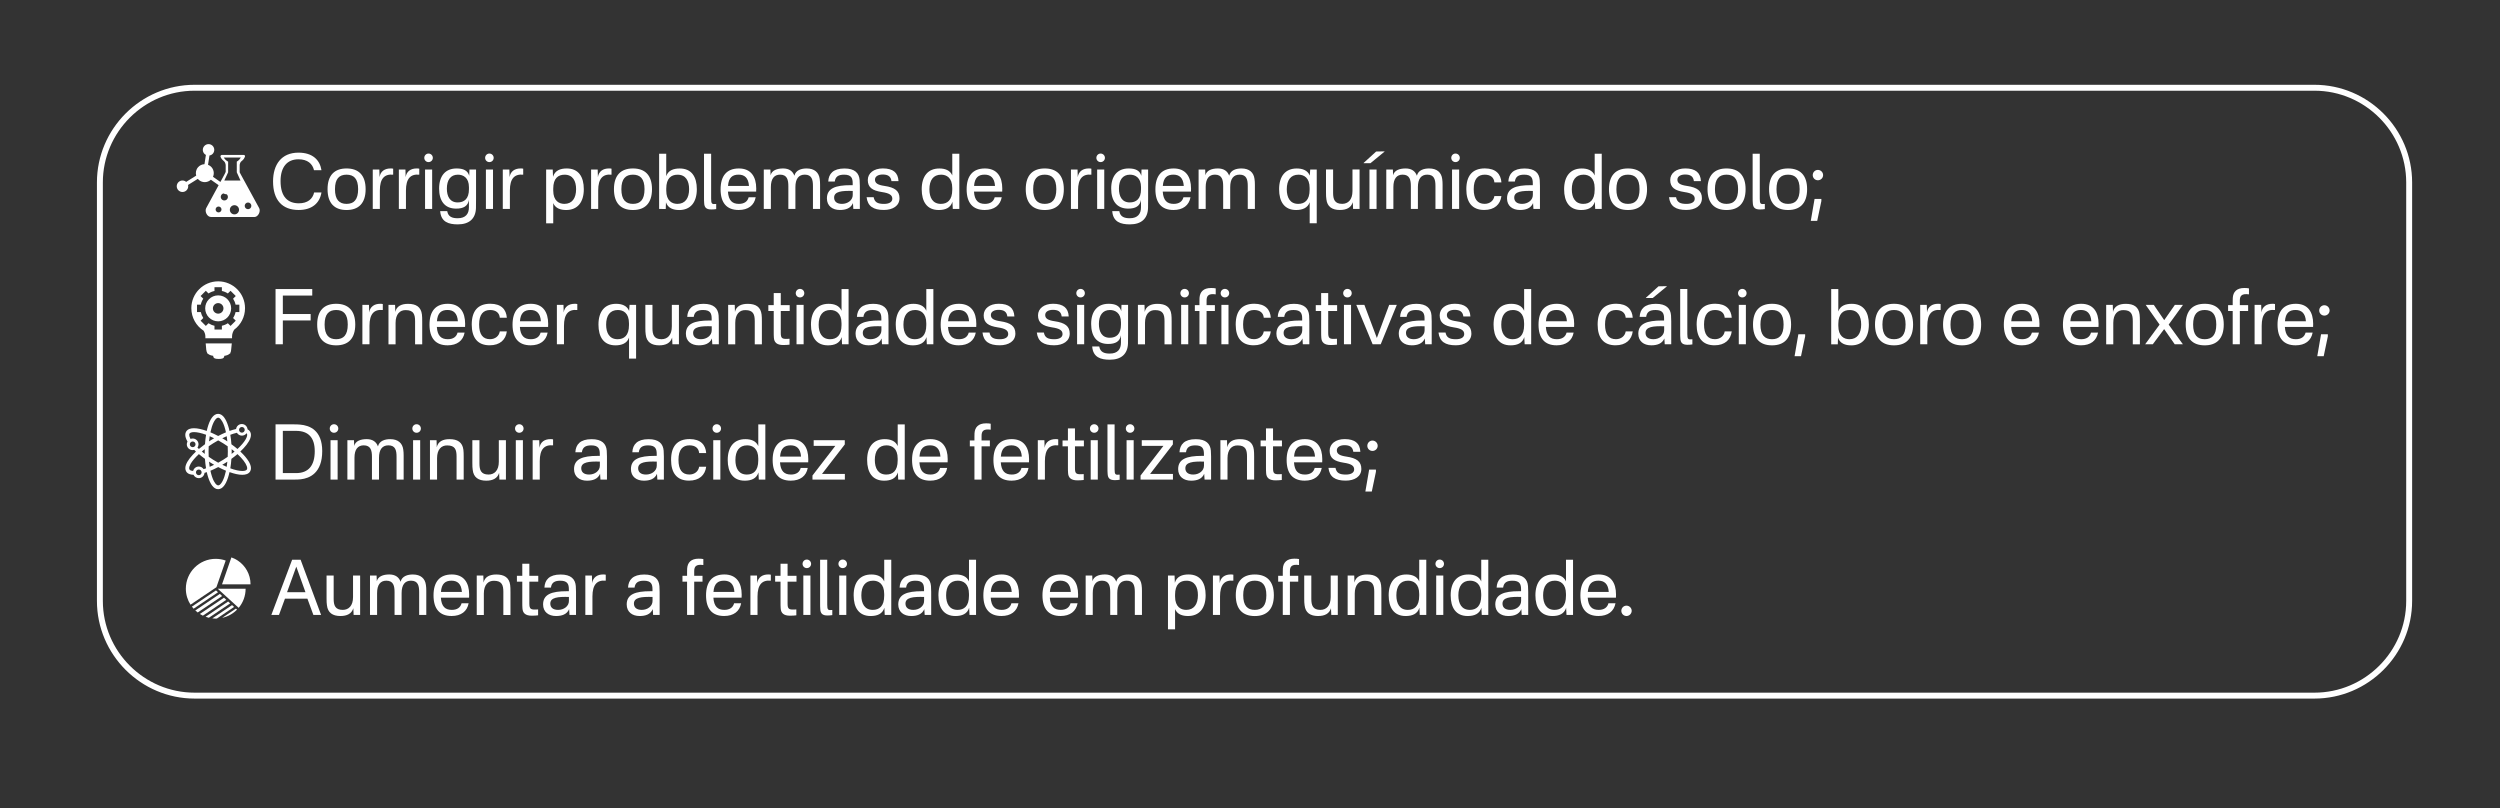 <?xml version="1.0" encoding="utf-8"?>
<!-- Generator: Adobe Illustrator 28.2.0, SVG Export Plug-In . SVG Version: 6.00 Build 0)  -->
<svg version="1.1" id="Layer_1" xmlns="http://www.w3.org/2000/svg" xmlns:xlink="http://www.w3.org/1999/xlink" x="0px" y="0px"
	 viewBox="0 0 933.05 301.69" style="enable-background:new 0 0 933.05 301.69;" xml:space="preserve">
<rect x="0" y="0" width="933.05" height="301.69" fill="#333333" stroke="none"/>
<style type="text/css">
	.st0{fill:none;stroke:#FFFFFF;stroke-width:2.209;stroke-miterlimit:10;}
	.st1{fill:#FFFFFF;}
</style>
<g>
	<path class="st0" d="M863.8,259.62H72.63c-19.44,0-35.35-15.91-35.35-35.35V68.1c0-19.44,15.91-35.35,35.35-35.35H863.8
		c19.44,0,35.35,15.91,35.35,35.35v156.18C899.15,243.72,883.25,259.62,863.8,259.62z"/>
	<path class="st1" d="M119.98,63.52h-2.79c-0.54-2.4-2.43-4.07-5.79-4.07c-4.23,0-6.69,2.88-6.69,8.13c0,6.01,2.82,8.3,6.83,8.3
		c3.22,0,5.16-1.58,5.7-4.06h2.74c-0.65,4.06-3.61,6.55-8.52,6.55c-6.1,0-9.55-3.67-9.55-10.67c0-6.24,3.08-10.73,9.49-10.73
		C116.71,56.97,119.39,59.74,119.98,63.52"/>
	<path class="st1" d="M129.34,62.87c4.46,0,7.12,2.48,7.12,7.74c0,5.28-2.65,7.77-7.12,7.77c-4.46,0-7.09-2.48-7.09-7.77
		C122.25,65.36,124.88,62.87,129.34,62.87 M129.34,76.09c2.71,0,4.32-1.52,4.32-5.48c0-3.92-1.61-5.42-4.32-5.42
		c-2.71,0-4.32,1.5-4.32,5.42C125.02,74.56,126.63,76.09,129.34,76.09"/>
	<path class="st1" d="M146.74,62.96v2.23c-3.25-0.31-4.97,1.44-4.97,5.9v6.89h-2.65V63.27h2.46l0.08,2.85
		c0.31-2.23,2-3.25,4.09-3.25C146.14,62.87,146.45,62.87,146.74,62.96"/>
	<path class="st1" d="M156.48,62.96v2.23c-3.25-0.31-4.97,1.44-4.97,5.9v6.89h-2.65V63.27h2.46l0.08,2.85
		c0.31-2.23,2-3.25,4.09-3.25C155.89,62.87,156.2,62.87,156.48,62.96"/>
	<path class="st1" d="M159.93,57.31c0.9,0,1.61,0.71,1.61,1.61c0,0.87-0.71,1.58-1.61,1.58c-0.87,0-1.58-0.71-1.58-1.58
		C158.35,58.02,159.06,57.31,159.93,57.31 M161.29,77.98h-2.65V63.27h2.65V77.98z"/>
	<path class="st1" d="M177.64,77.67c-0.14,3.95-2.51,6.07-6.78,6.07c-3.42,0-6.27-0.88-6.58-4.94h2.63
		c0.37,2.14,1.89,2.65,3.95,2.65c2.97,0,4.15-1.72,4.15-4.04v-2.8c-0.39,2.32-2.03,3.25-4.77,3.25c-4.38,0-6.35-3.02-6.35-7.48
		c0-4.77,2.37-7.51,6.52-7.51c2.48,0,4.15,0.73,4.72,2.74l0.08-2.34h2.46v10.7C177.67,75.8,177.67,76.76,177.64,77.67 M170.81,75.55
		c2.4,0,4.21-1.3,4.21-4.91v-0.79c0-3.56-2.15-4.66-4.12-4.66c-2.74,0-4.12,2.03-4.12,5.19C166.77,73.26,167.9,75.55,170.81,75.55"
		/>
	<path class="st1" d="M182.64,57.31c0.9,0,1.61,0.71,1.61,1.61c0,0.87-0.7,1.58-1.61,1.58c-0.87,0-1.58-0.71-1.58-1.58
		C181.06,58.02,181.77,57.31,182.64,57.31 M184,77.98h-2.65V63.27H184V77.98z"/>
	<path class="st1" d="M195.27,62.96v2.23c-3.25-0.31-4.97,1.44-4.97,5.9v6.89h-2.65V63.27h2.46l0.08,2.85
		c0.31-2.23,2-3.25,4.09-3.25C194.67,62.87,194.98,62.87,195.27,62.96"/>
	<path class="st1" d="M203.83,83.34V63.27h2.46l0.11,2.71c0.68-2.34,2.71-3.11,5.11-3.11c4.4,0,6.38,3.08,6.38,7.74
		c0,4.94-2.4,7.77-6.58,7.77c-2.09,0-4.01-0.62-4.83-2.57v7.54H203.83z M210.63,76.09c2.91,0,4.38-2.12,4.38-5.5
		c0-3.05-1.22-5.39-4.29-5.39c-2.4,0-4.24,1.33-4.24,5.22v0.68C206.48,74.96,208.63,76.09,210.63,76.09"/>
	<path class="st1" d="M228.23,62.96v2.23c-3.25-0.31-4.97,1.44-4.97,5.9v6.89h-2.65V63.27h2.46l0.08,2.85
		c0.31-2.23,2-3.25,4.09-3.25C227.64,62.87,227.95,62.87,228.23,62.96"/>
	<path class="st1" d="M236.23,62.87c4.46,0,7.11,2.48,7.11,7.74c0,5.28-2.65,7.77-7.11,7.77c-4.46,0-7.09-2.48-7.09-7.77
		C229.14,65.36,231.77,62.87,236.23,62.87 M236.23,76.09c2.71,0,4.32-1.52,4.32-5.48c0-3.92-1.61-5.42-4.32-5.42
		c-2.71,0-4.32,1.5-4.32,5.42C231.91,74.56,233.52,76.09,236.23,76.09"/>
	<path class="st1" d="M248.66,65.73c0.73-2.15,2.71-2.85,5.03-2.85c4.4,0,6.38,3.08,6.38,7.74c0,4.94-2.4,7.77-6.58,7.77
		c-2.2,0-4.24-0.71-4.94-2.88l-0.08,2.48H246V57.37h2.65V65.73z M252.81,76.09c2.91,0,4.38-2.12,4.38-5.5
		c0-3.05-1.22-5.39-4.29-5.39c-2.4,0-4.24,1.33-4.24,5.22v0.68C248.66,74.96,250.8,76.09,252.81,76.09"/>
	<path class="st1" d="M267.3,76.12v1.92c-0.48,0.09-1.27,0.14-1.81,0.14c-1.89,0-2.6-0.73-2.68-2.4c-0.06-0.65-0.06-1.21-0.06-2.29
		V57.37h2.66v16.77C265.41,76.12,265.69,76.28,267.3,76.12"/>
	<path class="st1" d="M282.24,70.36c0,0.31,0,0.73-0.03,1.16h-10.53c0.22,3.33,1.63,4.57,4.09,4.57c1.95,0,3.22-0.85,3.64-2.46h2.63
		c-0.56,3.02-2.82,4.74-6.35,4.74c-4.46,0-6.75-2.65-6.75-7.71c0-5.03,2.29-7.79,6.83-7.79C280.29,62.87,282.24,65.98,282.24,70.36
		 M279.53,69.39c-0.2-3.08-1.72-4.21-3.87-4.21c-2.29,0-3.72,1.07-3.95,4.21H279.53z"/>
	<path class="st1" d="M296.48,65.58c0.51-2.12,2.65-2.71,4.57-2.71c2.94,0,4.57,1.5,4.88,3.92c0.11,0.76,0.14,1.39,0.14,2.23v8.95
		h-2.66v-8.53c0-2.37-0.42-4.26-3.05-4.26c-2.23,0-3.5,1.5-3.5,4.66v8.13h-2.63v-8.47c0-2.32-0.4-4.32-3.08-4.32
		c-2.17,0-3.44,1.47-3.44,4.63v8.16h-2.65V63.27h2.46l0.08,2.14c0.45-1.86,2.43-2.54,4.68-2.54
		C294.53,62.87,295.88,63.92,296.48,65.58"/>
	<path class="st1" d="M320.83,67.19c0.06,0.76,0.08,1.33,0.08,2.17v8.61h-2.43l-0.14-2.17c-0.82,1.97-2.74,2.57-4.89,2.57
		c-2.79,0-4.83-1.53-4.83-4.32c0-3.78,3.19-4.94,8.86-4.94h0.76v-0.73c0-1.86-0.48-3.19-3.19-3.19c-2.17,0-3.25,0.73-3.5,2.57h-2.43
		c0.14-2.91,1.84-4.88,6.04-4.88C319.05,62.87,320.63,64.63,320.83,67.19 M314.25,76.09c2.09,0,4.01-1.33,4.01-3.33v-1.5
		c-4.1-0.11-6.95,0.17-6.95,2.48C311.31,75.21,312.33,76.09,314.25,76.09"/>
	<path class="st1" d="M335.34,67.59h-2.63c-0.23-1.86-1.44-2.46-3.27-2.46c-1.58,0-2.88,0.65-2.88,1.92c0,1.33,1.04,1.98,3.56,2.34
		c3.87,0.57,5.59,1.86,5.59,4.6c0,2.82-2.48,4.37-5.84,4.37c-3.92,0-6.04-1.38-6.44-4.77h2.63c0.36,1.89,1.47,2.51,3.89,2.51
		c1.86,0,3.08-0.68,3.08-1.92c0-1.35-1.04-2.09-3.93-2.51c-3.47-0.54-5.22-1.66-5.22-4.49c0-2.54,2.23-4.32,5.62-4.32
		C333.29,62.87,335.18,64.4,335.34,67.59"/>
	<path class="st1" d="M358.03,77.98h-2.43l-0.14-2.68c-0.68,2.32-2.71,3.08-5.11,3.08c-4.37,0-6.35-3.08-6.35-7.74
		c0-4.94,2.4-7.76,6.58-7.76c2.06,0,4.01,0.62,4.83,2.6v-8.1h2.63V77.98z M351.14,76.09c2.4,0,4.26-1.35,4.26-5.25v-0.68
		c0-3.87-2.17-4.97-4.15-4.97c-2.94,0-4.38,2.09-4.38,5.48C346.88,73.74,348.09,76.09,351.14,76.09"/>
	<path class="st1" d="M374.07,70.36c0,0.31,0,0.73-0.03,1.16h-10.53c0.22,3.33,1.63,4.57,4.09,4.57c1.95,0,3.22-0.85,3.64-2.46h2.63
		c-0.56,3.02-2.82,4.74-6.35,4.74c-4.46,0-6.75-2.65-6.75-7.71c0-5.03,2.29-7.79,6.83-7.79C372.12,62.87,374.07,65.98,374.07,70.36
		 M371.36,69.39c-0.2-3.08-1.72-4.21-3.87-4.21c-2.29,0-3.72,1.07-3.95,4.21H371.36z"/>
	<path class="st1" d="M389.92,62.87c4.46,0,7.12,2.48,7.12,7.74c0,5.28-2.65,7.77-7.12,7.77c-4.46,0-7.09-2.48-7.09-7.77
		C382.83,65.36,385.46,62.87,389.92,62.87 M389.92,76.09c2.71,0,4.32-1.52,4.32-5.48c0-3.92-1.61-5.42-4.32-5.42
		c-2.71,0-4.32,1.5-4.32,5.42C385.6,74.56,387.21,76.09,389.92,76.09"/>
	<path class="st1" d="M407.32,62.96v2.23c-3.25-0.31-4.97,1.44-4.97,5.9v6.89h-2.65V63.27h2.46l0.08,2.85
		c0.31-2.23,2-3.25,4.09-3.25C406.73,62.87,407.04,62.87,407.32,62.96"/>
	<path class="st1" d="M410.77,57.31c0.9,0,1.61,0.71,1.61,1.61c0,0.87-0.71,1.58-1.61,1.58c-0.88,0-1.58-0.71-1.58-1.58
		C409.19,58.02,409.9,57.31,410.77,57.31 M412.13,77.98h-2.65V63.27h2.65V77.98z"/>
	<path class="st1" d="M428.47,77.67c-0.14,3.95-2.51,6.07-6.78,6.07c-3.42,0-6.27-0.88-6.58-4.94h2.63
		c0.37,2.14,1.89,2.65,3.95,2.65c2.97,0,4.15-1.72,4.15-4.04v-2.8c-0.39,2.32-2.03,3.25-4.77,3.25c-4.38,0-6.35-3.02-6.35-7.48
		c0-4.77,2.37-7.51,6.52-7.51c2.48,0,4.15,0.73,4.72,2.74l0.08-2.34h2.46v10.7C428.5,75.8,428.5,76.76,428.47,77.67 M421.64,75.55
		c2.4,0,4.21-1.3,4.21-4.91v-0.79c0-3.56-2.15-4.66-4.12-4.66c-2.74,0-4.12,2.03-4.12,5.19C417.6,73.26,418.73,75.55,421.64,75.55"
		/>
	<path class="st1" d="M444.52,70.36c0,0.31,0,0.73-0.03,1.16h-10.53c0.22,3.33,1.63,4.57,4.09,4.57c1.95,0,3.22-0.85,3.64-2.46h2.63
		c-0.56,3.02-2.82,4.74-6.35,4.74c-4.46,0-6.75-2.65-6.75-7.71c0-5.03,2.29-7.79,6.83-7.79C442.57,62.87,444.52,65.98,444.52,70.36
		 M441.81,69.39c-0.2-3.08-1.72-4.21-3.87-4.21c-2.29,0-3.72,1.07-3.95,4.21H441.81z"/>
	<path class="st1" d="M458.76,65.58c0.51-2.12,2.65-2.71,4.57-2.71c2.94,0,4.57,1.5,4.88,3.92c0.11,0.76,0.14,1.39,0.14,2.23v8.95
		h-2.66v-8.53c0-2.37-0.42-4.26-3.05-4.26c-2.23,0-3.5,1.5-3.5,4.66v8.13h-2.63v-8.47c0-2.32-0.4-4.32-3.08-4.32
		c-2.17,0-3.44,1.47-3.44,4.63v8.16h-2.65V63.27h2.46l0.08,2.14c0.45-1.86,2.43-2.54,4.68-2.54
		C456.81,62.87,458.16,63.92,458.76,65.58"/>
	<path class="st1" d="M488.79,75.5c-0.73,2.14-2.74,2.88-5.05,2.88c-4.37,0-6.35-3.08-6.35-7.74c0-4.94,2.4-7.76,6.58-7.76
		c2.09,0,4.06,0.65,4.86,2.65l0.17-2.26h2.43v20.07h-2.63V75.5z M484.52,76.09c2.4,0,4.26-1.35,4.26-5.25v-0.68
		c0-3.87-2.17-4.97-4.15-4.97c-2.94,0-4.38,2.09-4.38,5.48C480.26,73.74,481.47,76.09,484.52,76.09"/>
	<path class="st1" d="M495.03,74.36c-0.11-0.76-0.14-1.35-0.14-2.57v-8.53h2.65v8.7c0,2.46,0.59,4.12,3.39,4.12
		c2.2,0,3.84-1.52,3.84-4.77v-8.05h2.65v14.71H505l-0.11-2.51c-0.62,2.06-2.37,2.91-4.83,2.91
		C497.18,78.37,495.34,77.16,495.03,74.36"/>
	<path class="st1" d="M508.93,60.81l4.68-4.26l3.11-0.06v0.11l-5.25,4.32h-2.54V60.81z M513.76,77.98h-2.65V63.27h2.65V77.98z"/>
	<path class="st1" d="M528.81,65.58c0.51-2.12,2.65-2.71,4.57-2.71c2.94,0,4.57,1.5,4.88,3.92c0.11,0.76,0.14,1.39,0.14,2.23v8.95
		h-2.66v-8.53c0-2.37-0.42-4.26-3.05-4.26c-2.23,0-3.5,1.5-3.5,4.66v8.13h-2.63v-8.47c0-2.32-0.4-4.32-3.08-4.32
		c-2.17,0-3.44,1.47-3.44,4.63v8.16h-2.65V63.27h2.46l0.08,2.14c0.45-1.86,2.43-2.54,4.68-2.54
		C526.86,62.87,528.22,63.92,528.81,65.58"/>
	<path class="st1" d="M543.22,57.31c0.9,0,1.61,0.71,1.61,1.61c0,0.87-0.71,1.58-1.61,1.58c-0.87,0-1.58-0.71-1.58-1.58
		C541.64,58.02,542.35,57.31,543.22,57.31 M544.58,77.98h-2.65V63.27h2.65V77.98z"/>
	<path class="st1" d="M560.36,68.07h-2.63c-0.14-1.81-1.44-2.88-3.59-2.88c-2.54,0-4.12,1.58-4.12,5.39c0,3.73,1.39,5.5,4.07,5.5
		c1.92,0,3.39-1.18,3.64-2.91h2.63c-0.39,3.11-2.57,5.19-6.41,5.19c-4.57,0-6.69-2.91-6.69-7.74c0-5,2.23-7.77,6.94-7.77
		C558.3,62.87,560.14,64.99,560.36,68.07"/>
	<path class="st1" d="M574.66,67.19c0.06,0.76,0.08,1.33,0.08,2.17v8.61h-2.43l-0.14-2.17c-0.82,1.97-2.74,2.57-4.89,2.57
		c-2.79,0-4.83-1.53-4.83-4.32c0-3.78,3.19-4.94,8.86-4.94h0.76v-0.73c0-1.86-0.48-3.19-3.19-3.19c-2.17,0-3.25,0.73-3.5,2.57h-2.43
		c0.14-2.91,1.84-4.88,6.04-4.88C572.88,62.87,574.46,64.63,574.66,67.19 M568.08,76.09c2.09,0,4.01-1.33,4.01-3.33v-1.5
		c-4.1-0.11-6.95,0.17-6.95,2.48C565.14,75.21,566.16,76.09,568.08,76.09"/>
	<path class="st1" d="M597.79,77.98h-2.43l-0.14-2.68c-0.68,2.32-2.71,3.08-5.11,3.08c-4.37,0-6.35-3.08-6.35-7.74
		c0-4.94,2.4-7.76,6.58-7.76c2.06,0,4.01,0.62,4.83,2.6v-8.1h2.63V77.98z M590.9,76.09c2.4,0,4.26-1.35,4.26-5.25v-0.68
		c0-3.87-2.17-4.97-4.15-4.97c-2.94,0-4.38,2.09-4.38,5.48C586.64,73.74,587.85,76.09,590.9,76.09"/>
	<path class="st1" d="M607.59,62.87c4.46,0,7.12,2.48,7.12,7.74c0,5.28-2.65,7.77-7.12,7.77s-7.09-2.48-7.09-7.77
		C600.51,65.36,603.13,62.87,607.59,62.87 M607.59,76.09c2.71,0,4.32-1.52,4.32-5.48c0-3.92-1.61-5.42-4.32-5.42
		c-2.71,0-4.32,1.5-4.32,5.42C603.27,74.56,604.88,76.09,607.59,76.09"/>
	<path class="st1" d="M634.82,67.59h-2.63c-0.22-1.86-1.44-2.46-3.27-2.46c-1.58,0-2.88,0.65-2.88,1.92c0,1.33,1.04,1.98,3.56,2.34
		c3.87,0.57,5.59,1.86,5.59,4.6c0,2.82-2.48,4.37-5.84,4.37c-3.92,0-6.04-1.38-6.44-4.77h2.63c0.36,1.89,1.47,2.51,3.89,2.51
		c1.86,0,3.08-0.68,3.08-1.92c0-1.35-1.04-2.09-3.93-2.51c-3.47-0.54-5.22-1.66-5.22-4.49c0-2.54,2.23-4.32,5.62-4.32
		C632.76,62.87,634.65,64.4,634.82,67.59"/>
	<path class="st1" d="M644.37,62.87c4.46,0,7.12,2.48,7.12,7.74c0,5.28-2.65,7.77-7.12,7.77s-7.09-2.48-7.09-7.77
		C637.29,65.36,639.91,62.87,644.37,62.87 M644.37,76.09c2.71,0,4.32-1.52,4.32-5.48c0-3.92-1.61-5.42-4.32-5.42
		c-2.71,0-4.32,1.5-4.32,5.42C640.05,74.56,641.66,76.09,644.37,76.09"/>
	<path class="st1" d="M658.67,76.12v1.92c-0.48,0.09-1.27,0.14-1.81,0.14c-1.89,0-2.6-0.73-2.68-2.4c-0.06-0.65-0.06-1.21-0.06-2.29
		V57.37h2.66v16.77C656.78,76.12,657.06,76.28,658.67,76.12"/>
	<path class="st1" d="M667.34,62.87c4.46,0,7.11,2.48,7.11,7.74c0,5.28-2.65,7.77-7.11,7.77s-7.09-2.48-7.09-7.77
		C660.25,65.36,662.88,62.87,667.34,62.87 M667.34,76.09c2.71,0,4.32-1.52,4.32-5.48c0-3.92-1.61-5.42-4.32-5.42
		c-2.71,0-4.32,1.5-4.32,5.42C663.02,74.56,664.63,76.09,667.34,76.09"/>
	<path class="st1" d="M677.23,74.25h2.54v0.79l-1.55,7.4h-2.4L677.23,74.25z M676.55,65.36c0-1.07,0.85-1.95,1.92-1.95
		c1.07,0,1.95,0.88,1.95,1.95c0,1.07-0.88,1.92-1.95,1.92C677.4,67.28,676.55,66.43,676.55,65.36"/>
	<polygon class="st1" points="116.54,110.31 105.56,110.31 105.56,117.2 115.94,117.2 115.94,119.6 105.56,119.6 105.56,128.49 
		102.84,128.49 102.84,107.88 116.54,107.88 	"/>
	<path class="st1" d="M125.47,113.38c4.46,0,7.12,2.48,7.12,7.74c0,5.28-2.65,7.77-7.12,7.77c-4.46,0-7.09-2.48-7.09-7.77
		C118.38,115.87,121.01,113.38,125.47,113.38 M125.47,126.6c2.71,0,4.32-1.52,4.32-5.48c0-3.92-1.61-5.42-4.32-5.42
		c-2.71,0-4.32,1.5-4.32,5.42C121.15,125.07,122.76,126.6,125.47,126.6"/>
	<path class="st1" d="M142.87,113.47v2.23c-3.25-0.31-4.97,1.44-4.97,5.9v6.89h-2.65v-14.71h2.46l0.08,2.85
		c0.31-2.23,2-3.25,4.09-3.25C142.28,113.39,142.59,113.39,142.87,113.47"/>
	<path class="st1" d="M157.47,117.37c0.08,0.76,0.11,1.38,0.11,2.6v8.53h-2.66v-8.64c0-2.48-0.54-4.12-3.47-4.12
		c-2.17-0.06-3.81,1.47-3.81,4.77v7.99h-2.65v-14.71h2.46l0.08,2.63c0.48-2.2,2.37-3.02,4.74-3.02
		C155.3,113.38,157.13,114.57,157.47,117.37"/>
	<path class="st1" d="M173.6,120.87c0,0.31,0,0.73-0.03,1.16h-10.53c0.22,3.33,1.63,4.57,4.09,4.57c1.95,0,3.22-0.85,3.64-2.46h2.63
		c-0.56,3.02-2.82,4.74-6.35,4.74c-4.46,0-6.75-2.65-6.75-7.71c0-5.03,2.29-7.79,6.83-7.79C171.65,113.38,173.6,116.49,173.6,120.87
		 M170.89,119.9c-0.2-3.08-1.72-4.21-3.87-4.21c-2.29,0-3.72,1.07-3.95,4.21H170.89z"/>
	<path class="st1" d="M189.16,118.58h-2.63c-0.14-1.81-1.44-2.88-3.59-2.88c-2.54,0-4.12,1.58-4.12,5.39c0,3.73,1.39,5.5,4.07,5.5
		c1.92,0,3.39-1.18,3.64-2.91h2.63c-0.39,3.11-2.57,5.19-6.41,5.19c-4.57,0-6.69-2.91-6.69-7.74c0-5,2.23-7.77,6.94-7.77
		C187.1,113.38,188.94,115.5,189.16,118.58"/>
	<path class="st1" d="M204.59,120.87c0,0.31,0,0.73-0.03,1.16h-10.53c0.22,3.33,1.63,4.57,4.09,4.57c1.95,0,3.22-0.85,3.64-2.46
		h2.63c-0.56,3.02-2.82,4.74-6.35,4.74c-4.46,0-6.75-2.65-6.75-7.71c0-5.03,2.29-7.79,6.83-7.79
		C202.64,113.38,204.59,116.49,204.59,120.87 M201.87,119.9c-0.2-3.08-1.72-4.21-3.87-4.21c-2.29,0-3.72,1.07-3.95,4.21H201.87z"/>
	<path class="st1" d="M215.46,113.47v2.23c-3.25-0.31-4.97,1.44-4.97,5.9v6.89h-2.65v-14.71h2.46l0.08,2.85
		c0.31-2.23,2-3.25,4.09-3.25C214.87,113.39,215.18,113.39,215.46,113.47"/>
	<path class="st1" d="M234.76,126.01c-0.73,2.14-2.74,2.88-5.05,2.88c-4.37,0-6.35-3.08-6.35-7.74c0-4.94,2.4-7.76,6.58-7.76
		c2.09,0,4.06,0.65,4.86,2.65l0.17-2.26h2.43v20.07h-2.63V126.01z M230.49,126.6c2.4,0,4.26-1.35,4.26-5.25v-0.68
		c0-3.87-2.17-4.97-4.15-4.97c-2.94,0-4.38,2.09-4.38,5.48C226.23,124.25,227.44,126.6,230.49,126.6"/>
	<path class="st1" d="M241,124.88c-0.11-0.76-0.14-1.35-0.14-2.57v-8.53h2.65v8.7c0,2.46,0.59,4.12,3.39,4.12
		c2.2,0,3.84-1.52,3.84-4.77v-8.05h2.65v14.71h-2.43l-0.11-2.51c-0.62,2.06-2.37,2.91-4.83,2.91
		C243.15,128.88,241.31,127.67,241,124.88"/>
	<path class="st1" d="M268.2,117.7c0.06,0.76,0.08,1.33,0.08,2.17v8.61h-2.43l-0.14-2.17c-0.82,1.97-2.74,2.57-4.89,2.57
		c-2.79,0-4.83-1.53-4.83-4.32c0-3.78,3.19-4.94,8.86-4.94h0.76v-0.73c0-1.86-0.48-3.19-3.19-3.19c-2.17,0-3.25,0.73-3.5,2.57h-2.43
		c0.14-2.91,1.84-4.88,6.04-4.88C266.42,113.38,268,115.14,268.2,117.7 M261.62,126.6c2.09,0,4.01-1.33,4.01-3.33v-1.5
		c-4.1-0.11-6.95,0.17-6.95,2.48C258.69,125.72,259.7,126.6,261.62,126.6"/>
	<path class="st1" d="M284.24,117.37c0.08,0.76,0.11,1.38,0.11,2.6v8.53h-2.66v-8.64c0-2.48-0.54-4.12-3.47-4.12
		c-2.17-0.06-3.81,1.47-3.81,4.77v7.99h-2.65v-14.71h2.46l0.08,2.63c0.48-2.2,2.37-3.02,4.74-3.02
		C282.07,113.38,283.9,114.57,284.24,117.37"/>
	<path class="st1" d="M294.67,126.43v2.2c-0.71,0.08-1.41,0.14-2.34,0.14c-2.48,0-3.39-1.04-3.5-2.71
		c-0.06-0.76-0.06-1.33-0.06-2.17v-7.82h-2.01v-2.2h2.01v-4.49h2.63v4.49h3.33v2.2h-3.33v8.05
		C291.39,126.4,291.87,126.63,294.67,126.43"/>
	<path class="st1" d="M298.57,107.82c0.9,0,1.61,0.7,1.61,1.61c0,0.88-0.7,1.58-1.61,1.58c-0.88,0-1.58-0.7-1.58-1.58
		C296.99,108.53,297.7,107.82,298.57,107.82 M299.93,128.49h-2.65v-14.71h2.65V128.49z"/>
	<path class="st1" d="M316.7,128.49h-2.43l-0.14-2.68c-0.68,2.32-2.71,3.08-5.11,3.08c-4.37,0-6.35-3.08-6.35-7.74
		c0-4.94,2.4-7.76,6.58-7.76c2.06,0,4.01,0.62,4.83,2.6v-8.1h2.63V128.49z M309.81,126.6c2.4,0,4.26-1.35,4.26-5.25v-0.68
		c0-3.87-2.17-4.97-4.15-4.97c-2.94,0-4.38,2.09-4.38,5.48C305.55,124.25,306.76,126.6,309.81,126.6"/>
	<path class="st1" d="M331.53,117.7c0.06,0.76,0.08,1.33,0.08,2.17v8.61h-2.43l-0.14-2.17c-0.82,1.97-2.74,2.57-4.89,2.57
		c-2.79,0-4.83-1.53-4.83-4.32c0-3.78,3.19-4.94,8.86-4.94h0.76v-0.73c0-1.86-0.48-3.19-3.19-3.19c-2.17,0-3.25,0.73-3.5,2.57h-2.43
		c0.14-2.91,1.84-4.88,6.04-4.88C329.75,113.38,331.33,115.14,331.53,117.7 M324.95,126.6c2.09,0,4.01-1.33,4.01-3.33v-1.5
		c-4.1-0.11-6.95,0.17-6.95,2.48C322.02,125.72,323.03,126.6,324.95,126.6"/>
	<path class="st1" d="M348.34,128.49h-2.43l-0.14-2.68c-0.68,2.32-2.71,3.08-5.11,3.08c-4.37,0-6.35-3.08-6.35-7.74
		c0-4.94,2.4-7.76,6.58-7.76c2.06,0,4.01,0.62,4.83,2.6v-8.1h2.63V128.49z M341.45,126.6c2.4,0,4.26-1.35,4.26-5.25v-0.68
		c0-3.87-2.17-4.97-4.15-4.97c-2.94,0-4.38,2.09-4.38,5.48C337.18,124.25,338.4,126.6,341.45,126.6"/>
	<path class="st1" d="M364.38,120.87c0,0.31,0,0.73-0.03,1.16h-10.53c0.22,3.33,1.63,4.57,4.09,4.57c1.95,0,3.22-0.85,3.64-2.46
		h2.63c-0.56,3.02-2.82,4.74-6.35,4.74c-4.46,0-6.75-2.65-6.75-7.71c0-5.03,2.29-7.79,6.83-7.79
		C362.43,113.38,364.38,116.49,364.38,120.87 M361.67,119.9c-0.2-3.08-1.72-4.21-3.87-4.21c-2.29,0-3.72,1.07-3.95,4.21H361.67z"/>
	<path class="st1" d="M378.59,118.1h-2.63c-0.23-1.86-1.44-2.46-3.27-2.46c-1.58,0-2.88,0.65-2.88,1.92c0,1.33,1.04,1.98,3.56,2.34
		c3.87,0.57,5.59,1.86,5.59,4.6c0,2.82-2.48,4.37-5.84,4.37c-3.92,0-6.04-1.38-6.44-4.77h2.63c0.36,1.89,1.47,2.51,3.89,2.51
		c1.86,0,3.08-0.68,3.08-1.92c0-1.36-1.04-2.09-3.93-2.51c-3.47-0.54-5.22-1.67-5.22-4.49c0-2.54,2.23-4.32,5.62-4.32
		C376.53,113.38,378.42,114.91,378.59,118.1"/>
	<path class="st1" d="M398.87,118.1h-2.63c-0.22-1.86-1.44-2.46-3.27-2.46c-1.58,0-2.88,0.65-2.88,1.92c0,1.33,1.04,1.98,3.56,2.34
		c3.87,0.57,5.59,1.86,5.59,4.6c0,2.82-2.48,4.37-5.84,4.37c-3.92,0-6.04-1.38-6.44-4.77h2.63c0.36,1.89,1.47,2.51,3.89,2.51
		c1.86,0,3.08-0.68,3.08-1.92c0-1.36-1.04-2.09-3.93-2.51c-3.47-0.54-5.22-1.67-5.22-4.49c0-2.54,2.23-4.32,5.62-4.32
		C396.81,113.38,398.7,114.91,398.87,118.1"/>
	<path class="st1" d="M403.28,107.82c0.9,0,1.61,0.7,1.61,1.61c0,0.88-0.7,1.58-1.61,1.58c-0.87,0-1.58-0.7-1.58-1.58
		C401.7,108.53,402.41,107.82,403.28,107.82 M404.64,128.49h-2.65v-14.71h2.65V128.49z"/>
	<path class="st1" d="M420.99,128.18c-0.14,3.95-2.51,6.07-6.78,6.07c-3.42,0-6.27-0.88-6.58-4.94h2.63
		c0.37,2.14,1.89,2.65,3.95,2.65c2.97,0,4.15-1.72,4.15-4.04v-2.8c-0.39,2.32-2.03,3.25-4.77,3.25c-4.38,0-6.35-3.02-6.35-7.48
		c0-4.77,2.37-7.51,6.52-7.51c2.48,0,4.15,0.73,4.72,2.74l0.08-2.34h2.46v10.7C421.02,126.31,421.02,127.27,420.99,128.18
		 M414.16,126.06c2.4,0,4.21-1.3,4.21-4.91v-0.79c0-3.56-2.15-4.66-4.12-4.66c-2.74,0-4.12,2.03-4.12,5.19
		C410.12,123.77,411.25,126.06,414.16,126.06"/>
	<path class="st1" d="M437.17,117.37c0.08,0.76,0.11,1.38,0.11,2.6v8.53h-2.66v-8.64c0-2.48-0.54-4.12-3.47-4.12
		c-2.17-0.06-3.81,1.47-3.81,4.77v7.99h-2.65v-14.71h2.46l0.08,2.63c0.48-2.2,2.37-3.02,4.74-3.02
		C435,113.38,436.84,114.57,437.17,117.37"/>
	<path class="st1" d="M442.12,107.82c0.9,0,1.61,0.7,1.61,1.61c0,0.88-0.7,1.58-1.61,1.58c-0.87,0-1.58-0.7-1.58-1.58
		C440.54,108.53,441.25,107.82,442.12,107.82 M443.48,128.49h-2.65v-14.71h2.65V128.49z"/>
	<path class="st1" d="M453.73,107.63v2.23c-2.77-0.4-3.41,0.59-3.41,2.31v1.7h3.1v2.2h-3.1v12.42h-2.66v-12.42h-1.72v-2.2h1.72
		v-1.41c0-0.42,0-0.76,0.03-1.3c0.14-2.23,1.47-3.67,4.26-3.67C452.66,107.48,453.14,107.51,453.73,107.63 M457.15,107.82
		c0.9,0,1.61,0.7,1.61,1.61c0,0.88-0.71,1.58-1.61,1.58c-0.87,0-1.58-0.7-1.58-1.58C455.57,108.53,456.27,107.82,457.15,107.82
		 M455.85,113.78h2.65v14.71h-2.65V113.78z"/>
	<path class="st1" d="M474.29,118.58h-2.63c-0.14-1.81-1.44-2.88-3.59-2.88c-2.54,0-4.12,1.58-4.12,5.39c0,3.73,1.39,5.5,4.07,5.5
		c1.92,0,3.39-1.18,3.64-2.91h2.63c-0.39,3.11-2.57,5.19-6.41,5.19c-4.57,0-6.69-2.91-6.69-7.74c0-5,2.23-7.77,6.94-7.77
		C472.23,113.38,474.07,115.5,474.29,118.58"/>
	<path class="st1" d="M488.59,117.7c0.06,0.76,0.08,1.33,0.08,2.17v8.61h-2.43l-0.14-2.17c-0.82,1.97-2.74,2.57-4.89,2.57
		c-2.79,0-4.83-1.53-4.83-4.32c0-3.78,3.19-4.94,8.86-4.94h0.76v-0.73c0-1.86-0.48-3.19-3.19-3.19c-2.17,0-3.25,0.73-3.5,2.57h-2.43
		c0.14-2.91,1.84-4.88,6.04-4.88C486.81,113.38,488.39,115.14,488.59,117.7 M482.01,126.6c2.09,0,4.01-1.33,4.01-3.33v-1.5
		c-4.1-0.11-6.95,0.17-6.95,2.48C479.07,125.72,480.09,126.6,482.01,126.6"/>
	<path class="st1" d="M498.98,126.43v2.2c-0.71,0.08-1.41,0.14-2.34,0.14c-2.48,0-3.39-1.04-3.5-2.71
		c-0.06-0.76-0.06-1.33-0.06-2.17v-7.82h-2.01v-2.2h2.01v-4.49h2.63v4.49h3.33v2.2h-3.33v8.05
		C495.71,126.4,496.19,126.63,498.98,126.43"/>
	<path class="st1" d="M502.88,107.82c0.9,0,1.61,0.7,1.61,1.61c0,0.88-0.71,1.58-1.61,1.58c-0.88,0-1.58-0.7-1.58-1.58
		C501.3,108.53,502.01,107.82,502.88,107.82 M504.24,128.49h-2.65v-14.71h2.65V128.49z"/>
	<polygon class="st1" points="515.31,128.49 512.29,128.49 506.19,113.78 509.21,113.78 513.87,126.14 518.47,113.78 521.32,113.78 
			"/>
	<path class="st1" d="M534.26,117.7c0.06,0.76,0.08,1.33,0.08,2.17v8.61h-2.43l-0.14-2.17c-0.82,1.97-2.74,2.57-4.89,2.57
		c-2.79,0-4.83-1.53-4.83-4.32c0-3.78,3.19-4.94,8.86-4.94h0.76v-0.73c0-1.86-0.48-3.19-3.19-3.19c-2.17,0-3.25,0.73-3.5,2.57h-2.43
		c0.14-2.91,1.84-4.88,6.04-4.88C532.48,113.38,534.06,115.14,534.26,117.7 M527.68,126.6c2.09,0,4.01-1.33,4.01-3.33v-1.5
		c-4.1-0.11-6.95,0.17-6.95,2.48C524.75,125.72,525.76,126.6,527.68,126.6"/>
	<path class="st1" d="M548.78,118.1h-2.63c-0.22-1.86-1.44-2.46-3.27-2.46c-1.58,0-2.88,0.65-2.88,1.92c0,1.33,1.04,1.98,3.56,2.34
		c3.87,0.57,5.59,1.86,5.59,4.6c0,2.82-2.48,4.37-5.84,4.37c-3.92,0-6.04-1.38-6.44-4.77h2.63c0.36,1.89,1.47,2.51,3.89,2.51
		c1.86,0,3.08-0.68,3.08-1.92c0-1.36-1.04-2.09-3.93-2.51c-3.47-0.54-5.22-1.67-5.22-4.49c0-2.54,2.23-4.32,5.62-4.32
		C546.72,113.38,548.61,114.91,548.78,118.1"/>
	<path class="st1" d="M571.46,128.49h-2.43l-0.14-2.68c-0.68,2.32-2.71,3.08-5.11,3.08c-4.37,0-6.35-3.08-6.35-7.74
		c0-4.94,2.4-7.76,6.58-7.76c2.06,0,4.01,0.62,4.83,2.6v-8.1h2.63V128.49z M564.57,126.6c2.4,0,4.26-1.35,4.26-5.25v-0.68
		c0-3.87-2.17-4.97-4.15-4.97c-2.94,0-4.38,2.09-4.38,5.48C560.31,124.25,561.52,126.6,564.57,126.6"/>
	<path class="st1" d="M587.51,120.87c0,0.31,0,0.73-0.03,1.16h-10.53c0.22,3.33,1.63,4.57,4.09,4.57c1.95,0,3.22-0.85,3.64-2.46
		h2.63c-0.56,3.02-2.82,4.74-6.35,4.74c-4.46,0-6.75-2.65-6.75-7.71c0-5.03,2.29-7.79,6.83-7.79
		C585.56,113.38,587.51,116.49,587.51,120.87 M584.8,119.9c-0.2-3.08-1.72-4.21-3.87-4.21c-2.29,0-3.72,1.07-3.95,4.21H584.8z"/>
	<path class="st1" d="M609.37,118.58h-2.63c-0.14-1.81-1.44-2.88-3.59-2.88c-2.54,0-4.12,1.58-4.12,5.39c0,3.73,1.39,5.5,4.07,5.5
		c1.92,0,3.39-1.18,3.64-2.91h2.63c-0.39,3.11-2.57,5.19-6.41,5.19c-4.57,0-6.69-2.91-6.69-7.74c0-5,2.23-7.77,6.94-7.77
		C607.31,113.38,609.15,115.5,609.37,118.58"/>
	<path class="st1" d="M623.66,117.7c0.06,0.76,0.08,1.33,0.08,2.17v8.61h-2.43l-0.14-2.17c-0.82,1.98-2.74,2.57-4.89,2.57
		c-2.79,0-4.83-1.52-4.83-4.32c0-3.78,3.19-4.94,8.86-4.94h0.76v-0.73c0-1.86-0.48-3.19-3.19-3.19c-2.17,0-3.25,0.73-3.5,2.57h-2.43
		c0.14-2.91,1.84-4.88,6.04-4.88C621.89,113.38,623.47,115.13,623.66,117.7 M617.09,126.6c2.09,0,4.01-1.33,4.01-3.33v-1.5
		c-4.1-0.11-6.95,0.17-6.95,2.48C614.15,125.72,615.17,126.6,617.09,126.6 M614.29,111.12l4.69-4.26l3.1-0.06v0.11l-5.25,4.32h-2.54
		V111.12z"/>
	<path class="st1" d="M631.63,126.62v1.92c-0.48,0.09-1.27,0.14-1.81,0.14c-1.89,0-2.6-0.73-2.68-2.4
		c-0.06-0.65-0.06-1.21-0.06-2.29v-16.12h2.66v16.77C629.74,126.62,630.02,126.79,631.63,126.62"/>
	<path class="st1" d="M646.32,118.58h-2.63c-0.14-1.81-1.44-2.88-3.59-2.88c-2.54,0-4.12,1.58-4.12,5.39c0,3.73,1.39,5.5,4.07,5.5
		c1.92,0,3.39-1.18,3.64-2.91h2.63c-0.39,3.11-2.57,5.19-6.41,5.19c-4.57,0-6.69-2.91-6.69-7.74c0-5,2.23-7.77,6.94-7.77
		C644.26,113.38,646.09,115.5,646.32,118.58"/>
	<path class="st1" d="M650.25,107.82c0.9,0,1.61,0.7,1.61,1.61c0,0.88-0.7,1.58-1.61,1.58c-0.87,0-1.58-0.7-1.58-1.58
		C648.67,108.53,649.38,107.82,650.25,107.82 M651.6,128.49h-2.65v-14.71h2.65V128.49z"/>
	<path class="st1" d="M661.35,113.38c4.46,0,7.12,2.48,7.12,7.74c0,5.28-2.65,7.77-7.12,7.77s-7.09-2.48-7.09-7.77
		C654.26,115.87,656.89,113.38,661.35,113.38 M661.35,126.6c2.71,0,4.32-1.52,4.32-5.48c0-3.92-1.61-5.42-4.32-5.42
		c-2.71,0-4.32,1.5-4.32,5.42C657.03,125.07,658.64,126.6,661.35,126.6"/>
	<polygon class="st1" points="673.72,125.55 672.17,132.95 669.77,132.95 671.18,124.76 673.72,124.76 	"/>
	<path class="st1" d="M686.09,116.24c0.73-2.15,2.71-2.85,5.03-2.85c4.4,0,6.38,3.08,6.38,7.74c0,4.94-2.4,7.77-6.58,7.77
		c-2.2,0-4.24-0.71-4.94-2.88l-0.08,2.48h-2.46v-20.61h2.65V116.24z M690.25,126.6c2.91,0,4.38-2.12,4.38-5.5
		c0-3.05-1.22-5.39-4.29-5.39c-2.4,0-4.24,1.33-4.24,5.22v0.68C686.09,125.47,688.24,126.6,690.25,126.6"/>
	<path class="st1" d="M706.88,113.38c4.46,0,7.12,2.48,7.12,7.74c0,5.28-2.65,7.77-7.12,7.77c-4.46,0-7.09-2.48-7.09-7.77
		C699.8,115.87,702.42,113.38,706.88,113.38 M706.88,126.6c2.71,0,4.32-1.52,4.32-5.48c0-3.92-1.61-5.42-4.32-5.42
		c-2.71,0-4.32,1.5-4.32,5.42C702.56,125.07,704.17,126.6,706.88,126.6"/>
	<path class="st1" d="M724.28,113.47v2.23c-3.25-0.31-4.97,1.44-4.97,5.9v6.89h-2.65v-14.71h2.46l0.08,2.85
		c0.31-2.23,2-3.25,4.09-3.25C723.69,113.39,724,113.39,724.28,113.47"/>
	<path class="st1" d="M732.28,113.38c4.46,0,7.12,2.48,7.12,7.74c0,5.28-2.65,7.77-7.12,7.77c-4.46,0-7.09-2.48-7.09-7.77
		C725.19,115.87,727.82,113.38,732.28,113.38 M732.28,126.6c2.71,0,4.32-1.52,4.32-5.48c0-3.92-1.61-5.42-4.32-5.42
		c-2.71,0-4.32,1.5-4.32,5.42C727.96,125.07,729.57,126.6,732.28,126.6"/>
	<path class="st1" d="M761.17,120.87c0,0.31,0,0.73-0.03,1.16h-10.53c0.22,3.33,1.63,4.57,4.09,4.57c1.95,0,3.22-0.85,3.64-2.46
		h2.63c-0.56,3.02-2.82,4.74-6.35,4.74c-4.46,0-6.75-2.65-6.75-7.71c0-5.03,2.29-7.79,6.83-7.79
		C759.22,113.38,761.17,116.49,761.17,120.87 M758.46,119.9c-0.2-3.08-1.72-4.21-3.87-4.21c-2.29,0-3.72,1.07-3.95,4.21H758.46z"/>
	<path class="st1" d="M783.23,120.87c0,0.31,0,0.73-0.03,1.16h-10.53c0.22,3.33,1.63,4.57,4.09,4.57c1.95,0,3.22-0.85,3.64-2.46
		h2.63c-0.56,3.02-2.82,4.74-6.35,4.74c-4.46,0-6.75-2.65-6.75-7.71c0-5.03,2.29-7.79,6.83-7.79
		C781.28,113.38,783.23,116.49,783.23,120.87 M780.52,119.9c-0.2-3.08-1.72-4.21-3.87-4.21c-2.29,0-3.72,1.07-3.95,4.21H780.52z"/>
	<path class="st1" d="M798.54,117.37c0.08,0.76,0.11,1.38,0.11,2.6v8.53H796v-8.64c0-2.48-0.54-4.12-3.47-4.12
		c-2.17-0.06-3.81,1.47-3.81,4.77v7.99h-2.65v-14.71h2.46l0.08,2.63c0.48-2.2,2.37-3.02,4.74-3.02
		C796.37,113.38,798.21,114.57,798.54,117.37"/>
	<polygon class="st1" points="809.39,121.15 814.7,128.49 811.65,128.49 807.7,122.82 803.46,128.49 800.61,128.49 806,121.15 
		800.81,113.78 803.83,113.78 807.73,119.48 811.71,113.78 814.73,113.78 	"/>
	<path class="st1" d="M822.84,113.38c4.46,0,7.11,2.48,7.11,7.74c0,5.28-2.65,7.77-7.11,7.77s-7.09-2.48-7.09-7.77
		C815.75,115.87,818.38,113.38,822.84,113.38 M822.84,126.6c2.71,0,4.32-1.52,4.32-5.48c0-3.92-1.61-5.42-4.32-5.42
		c-2.71,0-4.32,1.5-4.32,5.42C818.52,125.07,820.13,126.6,822.84,126.6"/>
	<path class="st1" d="M839.36,107.63v2.23c-2.77-0.39-3.41,0.59-3.41,2.32v1.69h3.1v2.2h-3.1v12.42h-2.66v-12.42h-1.72v-2.2h1.72
		v-1.41c0-0.42,0-0.76,0.03-1.3c0.14-2.23,1.47-3.67,4.26-3.67C838.29,107.48,838.77,107.51,839.36,107.63"/>
	<path class="st1" d="M849.08,113.47v2.23c-3.25-0.31-4.97,1.44-4.97,5.9v6.89h-2.65v-14.71h2.46l0.08,2.85
		c0.31-2.23,2-3.25,4.09-3.25C848.49,113.39,848.8,113.39,849.08,113.47"/>
	<path class="st1" d="M863.32,120.87c0,0.31,0,0.73-0.03,1.16h-10.53c0.22,3.33,1.63,4.57,4.09,4.57c1.95,0,3.22-0.85,3.64-2.46
		h2.63c-0.56,3.02-2.82,4.74-6.35,4.74c-4.46,0-6.75-2.65-6.75-7.71c0-5.03,2.29-7.79,6.83-7.79
		C861.37,113.38,863.32,116.49,863.32,120.87 M860.61,119.9c-0.2-3.08-1.72-4.21-3.87-4.21c-2.29,0-3.72,1.07-3.95,4.21H860.61z"/>
	<path class="st1" d="M866.26,124.76h2.54v0.79l-1.55,7.4h-2.4L866.26,124.76z M865.58,115.87c0-1.07,0.85-1.95,1.92-1.95
		s1.95,0.88,1.95,1.95c0,1.07-0.88,1.92-1.95,1.92S865.58,116.94,865.58,115.87"/>
	<path class="st1" d="M111.99,158.47c3.61,0.31,8.27,2.12,8.27,9.88c0,8.19-4.66,10.14-7.99,10.53c-1.02,0.11-1.58,0.11-2.57,0.11
		h-6.86v-20.61h6.86C110.7,158.39,111.15,158.39,111.99,158.47 M110.5,176.57c4.57,0,6.97-2.74,6.97-8.19
		c0-4.97-2.29-7.57-6.97-7.57h-4.94v15.75H110.5z"/>
	<path class="st1" d="M124.65,158.33c0.9,0,1.61,0.71,1.61,1.61c0,0.88-0.71,1.58-1.61,1.58c-0.88,0-1.58-0.71-1.58-1.58
		C123.07,159.04,123.78,158.33,124.65,158.33 M126.01,179h-2.65v-14.71h2.65V179z"/>
	<path class="st1" d="M141.06,166.61c0.51-2.12,2.65-2.71,4.57-2.71c2.94,0,4.57,1.5,4.88,3.92c0.11,0.76,0.14,1.39,0.14,2.23V179
		H148v-8.53c0-2.37-0.42-4.26-3.05-4.26c-2.23,0-3.5,1.5-3.5,4.66V179h-2.63v-8.47c0-2.32-0.4-4.32-3.08-4.32
		c-2.17,0-3.44,1.47-3.44,4.63V179h-2.65v-14.71h2.46l0.08,2.14c0.45-1.86,2.43-2.54,4.68-2.54
		C139.11,163.9,140.46,164.94,141.06,166.61"/>
	<path class="st1" d="M155.47,158.33c0.9,0,1.61,0.71,1.61,1.61c0,0.88-0.7,1.58-1.61,1.58c-0.87,0-1.58-0.71-1.58-1.58
		C153.89,159.04,154.6,158.33,155.47,158.33 M156.82,179h-2.65v-14.71h2.65V179z"/>
	<path class="st1" d="M172.95,167.88c0.08,0.76,0.11,1.38,0.11,2.6V179h-2.66v-8.64c0-2.48-0.54-4.12-3.47-4.12
		c-2.17-0.06-3.81,1.47-3.81,4.77V179h-2.65v-14.71h2.46l0.08,2.63c0.48-2.2,2.37-3.02,4.74-3.02
		C170.77,163.89,172.61,165.08,172.95,167.88"/>
	<path class="st1" d="M176.43,175.39c-0.11-0.76-0.14-1.35-0.14-2.57v-8.53h2.65v8.7c0,2.46,0.59,4.12,3.39,4.12
		c2.2,0,3.84-1.52,3.84-4.77v-8.05h2.65V179h-2.43l-0.11-2.51c-0.62,2.06-2.37,2.91-4.83,2.91
		C178.58,179.39,176.74,178.18,176.43,175.39"/>
	<path class="st1" d="M193.8,158.33c0.9,0,1.61,0.71,1.61,1.61c0,0.88-0.7,1.58-1.61,1.58c-0.87,0-1.58-0.71-1.58-1.58
		C192.22,159.04,192.93,158.33,193.8,158.33 M195.16,179h-2.65v-14.71h2.65V179z"/>
	<path class="st1" d="M206.42,163.98v2.23c-3.25-0.31-4.97,1.44-4.97,5.9V179h-2.65v-14.71h2.46l0.08,2.85
		c0.31-2.23,2-3.25,4.09-3.25C205.83,163.9,206.14,163.9,206.42,163.98"/>
	<path class="st1" d="M226.45,168.21c0.06,0.76,0.08,1.33,0.08,2.17V179h-2.43l-0.14-2.17c-0.82,1.97-2.74,2.57-4.89,2.57
		c-2.79,0-4.83-1.53-4.83-4.32c0-3.78,3.19-4.94,8.86-4.94h0.76v-0.73c0-1.86-0.48-3.19-3.19-3.19c-2.17,0-3.25,0.73-3.5,2.57h-2.43
		c0.14-2.91,1.84-4.88,6.04-4.88C224.67,163.89,226.25,165.65,226.45,168.21 M219.87,177.11c2.09,0,4.01-1.33,4.01-3.33v-1.5
		c-4.1-0.11-6.95,0.17-6.95,2.48C216.94,176.23,217.95,177.11,219.87,177.11"/>
	<path class="st1" d="M247.69,168.21c0.06,0.76,0.08,1.33,0.08,2.17V179h-2.43l-0.14-2.17c-0.82,1.97-2.74,2.57-4.89,2.57
		c-2.79,0-4.83-1.53-4.83-4.32c0-3.78,3.19-4.94,8.86-4.94h0.76v-0.73c0-1.86-0.48-3.19-3.19-3.19c-2.17,0-3.25,0.73-3.5,2.57H236
		c0.14-2.91,1.84-4.88,6.04-4.88C245.91,163.89,247.49,165.65,247.69,168.21 M241.11,177.11c2.09,0,4.01-1.33,4.01-3.33v-1.5
		c-4.1-0.11-6.95,0.17-6.95,2.48C238.17,176.23,239.19,177.11,241.11,177.11"/>
	<path class="st1" d="M263.56,169.09h-2.63c-0.14-1.81-1.44-2.88-3.59-2.88c-2.54,0-4.12,1.58-4.12,5.39c0,3.73,1.39,5.5,4.07,5.5
		c1.92,0,3.39-1.18,3.64-2.91h2.63c-0.39,3.11-2.57,5.19-6.41,5.19c-4.57,0-6.69-2.91-6.69-7.74c0-5,2.23-7.77,6.94-7.77
		C261.5,163.89,263.34,166.01,263.56,169.09"/>
	<path class="st1" d="M267.5,158.33c0.9,0,1.61,0.71,1.61,1.61c0,0.88-0.71,1.58-1.61,1.58c-0.88,0-1.58-0.71-1.58-1.58
		C265.92,159.04,266.62,158.33,267.5,158.33 M268.85,179h-2.65v-14.71h2.65V179z"/>
	<path class="st1" d="M285.63,179h-2.43l-0.14-2.68c-0.68,2.32-2.71,3.08-5.11,3.08c-4.37,0-6.35-3.08-6.35-7.74
		c0-4.94,2.4-7.76,6.58-7.76c2.06,0,4.01,0.62,4.83,2.6v-8.1h2.63V179z M278.74,177.11c2.4,0,4.26-1.35,4.26-5.25v-0.68
		c0-3.87-2.17-4.97-4.15-4.97c-2.94,0-4.38,2.09-4.38,5.48C274.47,174.76,275.69,177.11,278.74,177.11"/>
	<path class="st1" d="M301.67,171.38c0,0.31,0,0.73-0.03,1.16h-10.53c0.22,3.33,1.63,4.57,4.09,4.57c1.95,0,3.22-0.85,3.64-2.46
		h2.63c-0.56,3.02-2.82,4.74-6.35,4.74c-4.46,0-6.75-2.65-6.75-7.71c0-5.03,2.29-7.79,6.83-7.79
		C299.72,163.89,301.67,167,301.67,171.38 M298.96,170.42c-0.2-3.08-1.72-4.21-3.87-4.21c-2.29,0-3.72,1.07-3.95,4.21H298.96z"/>
	<polygon class="st1" points="315.29,165.87 306.79,176.88 315.32,176.88 315.32,179 303.23,179 303.23,177.47 311.76,166.41 
		303.68,166.41 303.68,164.29 315.29,164.29 	"/>
	<path class="st1" d="M337.66,179h-2.43l-0.14-2.68c-0.68,2.32-2.71,3.08-5.11,3.08c-4.37,0-6.35-3.08-6.35-7.74
		c0-4.94,2.4-7.76,6.58-7.76c2.06,0,4.01,0.62,4.83,2.6v-8.1h2.63V179z M330.77,177.11c2.4,0,4.26-1.35,4.26-5.25v-0.68
		c0-3.87-2.17-4.97-4.15-4.97c-2.94,0-4.38,2.09-4.38,5.48C326.51,174.76,327.72,177.11,330.77,177.11"/>
	<path class="st1" d="M353.7,171.38c0,0.31,0,0.73-0.03,1.16h-10.53c0.22,3.33,1.63,4.57,4.09,4.57c1.95,0,3.22-0.85,3.64-2.46h2.63
		c-0.56,3.02-2.82,4.74-6.35,4.74c-4.46,0-6.75-2.65-6.75-7.71c0-5.03,2.29-7.79,6.83-7.79C351.76,163.89,353.7,167,353.7,171.38
		 M350.99,170.42c-0.2-3.08-1.72-4.21-3.87-4.21c-2.29,0-3.72,1.07-3.95,4.21H350.99z"/>
	<path class="st1" d="M369.75,158.14v2.23c-2.77-0.39-3.41,0.59-3.41,2.32v1.69h3.1v2.2h-3.1V179h-2.66v-12.42h-1.72v-2.2h1.72
		v-1.41c0-0.42,0-0.76,0.03-1.3c0.14-2.23,1.47-3.67,4.26-3.67C368.68,157.99,369.16,158.02,369.75,158.14"/>
	<path class="st1" d="M384.07,171.38c0,0.31,0,0.73-0.03,1.16h-10.53c0.22,3.33,1.63,4.57,4.09,4.57c1.95,0,3.22-0.85,3.64-2.46
		h2.63c-0.56,3.02-2.82,4.74-6.35,4.74c-4.46,0-6.75-2.65-6.75-7.71c0-5.03,2.29-7.79,6.83-7.79
		C382.12,163.89,384.07,167,384.07,171.38 M381.36,170.42c-0.2-3.08-1.72-4.21-3.87-4.21c-2.29,0-3.72,1.07-3.95,4.21H381.36z"/>
	<path class="st1" d="M394.95,163.98v2.23c-3.25-0.31-4.97,1.44-4.97,5.9V179h-2.65v-14.71h2.46l0.08,2.85
		c0.31-2.23,2-3.25,4.09-3.25C394.35,163.9,394.66,163.9,394.95,163.98"/>
	<path class="st1" d="M404.47,176.94v2.2c-0.71,0.08-1.41,0.14-2.34,0.14c-2.48,0-3.39-1.04-3.5-2.71
		c-0.06-0.76-0.06-1.33-0.06-2.17v-7.82h-2.01v-2.2h2.01v-4.49h2.63v4.49h3.33v2.2h-3.33v8.05
		C401.19,176.91,401.67,177.14,404.47,176.94"/>
	<path class="st1" d="M408.37,158.33c0.9,0,1.61,0.71,1.61,1.61c0,0.88-0.71,1.58-1.61,1.58c-0.88,0-1.58-0.71-1.58-1.58
		C406.79,159.04,407.49,158.33,408.37,158.33 M409.72,179h-2.65v-14.71h2.65V179z"/>
	<path class="st1" d="M417.88,177.14v1.92c-0.48,0.09-1.27,0.14-1.81,0.14c-1.89,0-2.6-0.73-2.68-2.4
		c-0.06-0.65-0.06-1.21-0.06-2.29v-16.12h2.66v16.77C415.99,177.14,416.27,177.31,417.88,177.14"/>
	<path class="st1" d="M421.76,158.33c0.9,0,1.61,0.71,1.61,1.61c0,0.88-0.71,1.58-1.61,1.58c-0.87,0-1.58-0.71-1.58-1.58
		C420.18,159.04,420.88,158.33,421.76,158.33 M423.11,179h-2.65v-14.71h2.65V179z"/>
	<polygon class="st1" points="437.74,165.87 429.24,176.88 437.77,176.88 437.77,179 425.68,179 425.68,177.47 434.21,166.41 
		426.13,166.41 426.13,164.29 437.74,164.29 	"/>
	<path class="st1" d="M451.92,168.21c0.06,0.76,0.08,1.33,0.08,2.17V179h-2.43l-0.14-2.17c-0.82,1.97-2.74,2.57-4.89,2.57
		c-2.79,0-4.83-1.53-4.83-4.32c0-3.78,3.19-4.94,8.86-4.94h0.76v-0.73c0-1.86-0.48-3.19-3.19-3.19c-2.17,0-3.25,0.73-3.5,2.57h-2.43
		c0.14-2.91,1.84-4.88,6.04-4.88C450.14,163.89,451.72,165.65,451.92,168.21 M445.34,177.11c2.09,0,4.01-1.33,4.01-3.33v-1.5
		c-4.1-0.11-6.95,0.17-6.95,2.48C442.4,176.23,443.42,177.11,445.34,177.11"/>
	<path class="st1" d="M467.96,167.88c0.08,0.76,0.11,1.38,0.11,2.6V179h-2.66v-8.64c0-2.48-0.54-4.12-3.47-4.12
		c-2.17-0.06-3.81,1.47-3.81,4.77V179h-2.65v-14.71h2.46l0.08,2.63c0.48-2.2,2.37-3.02,4.74-3.02
		C465.79,163.89,467.62,165.08,467.96,167.88"/>
	<path class="st1" d="M478.39,176.94v2.2c-0.71,0.08-1.41,0.14-2.34,0.14c-2.48,0-3.39-1.04-3.5-2.71
		c-0.06-0.76-0.06-1.33-0.06-2.17v-7.82h-2.01v-2.2h2.01v-4.49h2.63v4.49h3.33v2.2h-3.33v8.05
		C475.11,176.91,475.59,177.14,478.39,176.94"/>
	<path class="st1" d="M493.5,171.38c0,0.31,0,0.73-0.03,1.16h-10.53c0.22,3.33,1.63,4.57,4.09,4.57c1.95,0,3.22-0.85,3.64-2.46h2.63
		c-0.56,3.02-2.82,4.74-6.35,4.74c-4.46,0-6.75-2.65-6.75-7.71c0-5.03,2.29-7.79,6.83-7.79C491.55,163.89,493.5,167,493.5,171.38
		 M490.79,170.42c-0.2-3.08-1.72-4.21-3.87-4.21c-2.29,0-3.72,1.07-3.95,4.21H490.79z"/>
	<path class="st1" d="M507.71,168.61h-2.63c-0.23-1.86-1.44-2.46-3.27-2.46c-1.58,0-2.88,0.65-2.88,1.92c0,1.33,1.04,1.98,3.56,2.34
		c3.87,0.57,5.59,1.86,5.59,4.6c0,2.82-2.48,4.37-5.84,4.37c-3.92,0-6.04-1.38-6.44-4.77h2.63c0.36,1.89,1.47,2.51,3.89,2.51
		c1.86,0,3.08-0.68,3.08-1.92c0-1.35-1.04-2.09-3.93-2.51c-3.47-0.54-5.22-1.66-5.22-4.49c0-2.54,2.23-4.32,5.62-4.32
		C505.65,163.9,507.54,165.42,507.71,168.61"/>
	<path class="st1" d="M510.99,175.27h2.54v0.79l-1.55,7.4h-2.4L510.99,175.27z M510.31,166.38c0-1.07,0.85-1.95,1.92-1.95
		c1.07,0,1.95,0.88,1.95,1.95c0,1.07-0.88,1.92-1.95,1.92C511.16,168.3,510.31,167.45,510.31,166.38"/>
	<path class="st1" d="M119.84,229.51h-2.88l-2.23-6.07h-8.38l-2.23,6.07h-2.85l7.76-20.61h3.16L119.84,229.51z M114,221.01
		l-3.42-9.54l-3.44,9.54H114z"/>
	<path class="st1" d="M122.02,225.9c-0.11-0.76-0.14-1.35-0.14-2.57v-8.53h2.65v8.7c0,2.46,0.59,4.12,3.39,4.12
		c2.2,0,3.84-1.52,3.84-4.77v-8.05h2.65v14.71h-2.43l-0.11-2.51c-0.62,2.06-2.37,2.91-4.83,2.91
		C124.17,229.91,122.33,228.69,122.02,225.9"/>
	<path class="st1" d="M149.51,217.12c0.51-2.12,2.65-2.71,4.57-2.71c2.94,0,4.57,1.5,4.88,3.92c0.11,0.76,0.14,1.39,0.14,2.23v8.95
		h-2.66v-8.53c0-2.37-0.42-4.26-3.05-4.26c-2.23,0-3.5,1.5-3.5,4.66v8.13h-2.63v-8.47c0-2.32-0.4-4.32-3.08-4.32
		c-2.17,0-3.44,1.47-3.44,4.63v8.16h-2.65V214.8h2.46l0.08,2.14c0.45-1.86,2.43-2.54,4.68-2.54
		C147.56,214.41,148.91,215.45,149.51,217.12"/>
	<path class="st1" d="M175.1,221.89c0,0.31,0,0.73-0.03,1.16h-10.53c0.22,3.33,1.63,4.57,4.09,4.57c1.95,0,3.22-0.85,3.64-2.46h2.63
		c-0.56,3.02-2.82,4.74-6.35,4.74c-4.46,0-6.75-2.65-6.75-7.71c0-5.03,2.29-7.79,6.83-7.79C173.15,214.41,175.1,217.51,175.1,221.89
		 M172.39,220.93c-0.2-3.08-1.72-4.21-3.87-4.21c-2.29,0-3.72,1.07-3.95,4.21H172.39z"/>
	<path class="st1" d="M190.41,218.39c0.08,0.76,0.11,1.38,0.11,2.6v8.53h-2.66v-8.64c0-2.48-0.54-4.12-3.47-4.12
		c-2.17-0.06-3.81,1.47-3.81,4.77v7.99h-2.65V214.8h2.46l0.08,2.63c0.48-2.2,2.37-3.02,4.74-3.02
		C188.23,214.41,190.07,215.59,190.41,218.39"/>
	<path class="st1" d="M200.83,227.45v2.2c-0.71,0.08-1.41,0.14-2.34,0.14c-2.48,0-3.39-1.04-3.5-2.71
		c-0.06-0.76-0.06-1.33-0.06-2.17v-7.82h-2.01v-2.2h2.01v-4.49h2.63v4.49h3.33v2.2h-3.33v8.05
		C197.56,227.42,198.04,227.65,200.83,227.45"/>
	<path class="st1" d="M214.9,218.73c0.06,0.76,0.08,1.33,0.08,2.17v8.61h-2.43l-0.14-2.17c-0.82,1.97-2.74,2.57-4.89,2.57
		c-2.79,0-4.83-1.53-4.83-4.32c0-3.78,3.19-4.94,8.86-4.94h0.76v-0.73c0-1.86-0.48-3.19-3.19-3.19c-2.17,0-3.25,0.73-3.5,2.57h-2.43
		c0.14-2.91,1.84-4.88,6.04-4.88C213.12,214.41,214.7,216.16,214.9,218.73 M208.32,227.62c2.09,0,4.01-1.33,4.01-3.33v-1.5
		c-4.1-0.11-6.95,0.17-6.95,2.48C205.38,226.74,206.4,227.62,208.32,227.62"/>
	<path class="st1" d="M226.08,214.49v2.23c-3.25-0.31-4.97,1.44-4.97,5.9v6.89h-2.65V214.8h2.46l0.08,2.85
		c0.31-2.23,2-3.25,4.09-3.25C225.49,214.41,225.8,214.41,226.08,214.49"/>
	<path class="st1" d="M246.11,218.73c0.06,0.76,0.08,1.33,0.08,2.17v8.61h-2.43l-0.14-2.17c-0.82,1.97-2.74,2.57-4.89,2.57
		c-2.79,0-4.83-1.53-4.83-4.32c0-3.78,3.19-4.94,8.86-4.94h0.76v-0.73c0-1.86-0.48-3.19-3.19-3.19c-2.17,0-3.25,0.73-3.5,2.57h-2.43
		c0.14-2.91,1.84-4.88,6.04-4.88C244.33,214.41,245.91,216.16,246.11,218.73 M239.53,227.62c2.09,0,4.01-1.33,4.01-3.33v-1.5
		c-4.1-0.11-6.95,0.17-6.95,2.48C236.6,226.74,237.61,227.62,239.53,227.62"/>
	<path class="st1" d="M262.5,208.65v2.23c-2.77-0.39-3.41,0.59-3.41,2.32v1.69h3.1v2.2h-3.1v12.42h-2.66v-12.42h-1.72v-2.2h1.72
		v-1.41c0-0.42,0-0.76,0.03-1.3c0.14-2.23,1.47-3.67,4.26-3.67C261.42,208.51,261.9,208.53,262.5,208.65"/>
	<path class="st1" d="M276.81,221.89c0,0.31,0,0.73-0.03,1.16h-10.53c0.22,3.33,1.63,4.57,4.09,4.57c1.95,0,3.22-0.85,3.64-2.46
		h2.63c-0.56,3.02-2.82,4.74-6.35,4.74c-4.46,0-6.75-2.65-6.75-7.71c0-5.03,2.29-7.79,6.83-7.79
		C274.86,214.41,276.81,217.51,276.81,221.89 M274.1,220.93c-0.2-3.08-1.72-4.21-3.87-4.21c-2.29,0-3.72,1.07-3.95,4.21H274.1z"/>
	<path class="st1" d="M287.69,214.49v2.23c-3.25-0.31-4.97,1.44-4.97,5.9v6.89h-2.65V214.8h2.46l0.08,2.85
		c0.31-2.23,2-3.25,4.09-3.25C287.1,214.41,287.41,214.41,287.69,214.49"/>
	<path class="st1" d="M297.21,227.45v2.2c-0.71,0.08-1.41,0.14-2.34,0.14c-2.48,0-3.39-1.04-3.5-2.71
		c-0.06-0.76-0.06-1.33-0.06-2.17v-7.82h-2.01v-2.2h2.01v-4.49h2.63v4.49h3.33v2.2h-3.33v8.05
		C293.93,227.42,294.41,227.65,297.21,227.45"/>
	<path class="st1" d="M301.11,208.84c0.9,0,1.61,0.71,1.61,1.61c0,0.88-0.7,1.58-1.61,1.58c-0.87,0-1.58-0.71-1.58-1.58
		C299.53,209.55,300.24,208.84,301.11,208.84 M302.47,229.51h-2.65V214.8h2.65V229.51z"/>
	<path class="st1" d="M310.63,227.65v1.92c-0.48,0.09-1.27,0.14-1.81,0.14c-1.89,0-2.6-0.73-2.68-2.4
		c-0.06-0.65-0.06-1.21-0.06-2.29V208.9h2.66v16.77C308.74,227.65,309.02,227.82,310.63,227.65"/>
	<path class="st1" d="M314.5,208.84c0.9,0,1.61,0.71,1.61,1.61c0,0.88-0.71,1.58-1.61,1.58c-0.88,0-1.58-0.71-1.58-1.58
		C312.92,209.55,313.63,208.84,314.5,208.84 M315.86,229.51h-2.65V214.8h2.65V229.51z"/>
	<path class="st1" d="M332.63,229.51h-2.43l-0.14-2.68c-0.68,2.32-2.71,3.08-5.11,3.08c-4.37,0-6.35-3.08-6.35-7.74
		c0-4.94,2.4-7.76,6.58-7.76c2.06,0,4.01,0.62,4.83,2.6v-8.1h2.63V229.51z M325.74,227.62c2.4,0,4.26-1.35,4.26-5.25v-0.68
		c0-3.87-2.17-4.97-4.15-4.97c-2.94,0-4.38,2.09-4.38,5.48C321.48,225.28,322.69,227.62,325.74,227.62"/>
	<path class="st1" d="M347.46,218.73c0.06,0.76,0.08,1.33,0.08,2.17v8.61h-2.43l-0.14-2.17c-0.82,1.97-2.74,2.57-4.89,2.57
		c-2.79,0-4.83-1.53-4.83-4.32c0-3.78,3.19-4.94,8.86-4.94h0.76v-0.73c0-1.86-0.48-3.19-3.19-3.19c-2.17,0-3.25,0.73-3.5,2.57h-2.43
		c0.14-2.91,1.84-4.88,6.04-4.88C345.68,214.41,347.26,216.16,347.46,218.73 M340.88,227.62c2.09,0,4.01-1.33,4.01-3.33v-1.5
		c-4.1-0.11-6.95,0.17-6.95,2.48C337.95,226.74,338.96,227.62,340.88,227.62"/>
	<path class="st1" d="M364.27,229.51h-2.43l-0.14-2.68c-0.68,2.32-2.71,3.08-5.11,3.08c-4.37,0-6.35-3.08-6.35-7.74
		c0-4.94,2.4-7.76,6.58-7.76c2.06,0,4.01,0.62,4.83,2.6v-8.1h2.63V229.51z M357.38,227.62c2.4,0,4.26-1.35,4.26-5.25v-0.68
		c0-3.87-2.17-4.97-4.15-4.97c-2.94,0-4.38,2.09-4.38,5.48C353.11,225.28,354.33,227.62,357.38,227.62"/>
	<path class="st1" d="M380.31,221.89c0,0.31,0,0.73-0.03,1.16h-10.53c0.22,3.33,1.63,4.57,4.09,4.57c1.95,0,3.22-0.85,3.64-2.46
		h2.63c-0.56,3.02-2.82,4.74-6.35,4.74c-4.46,0-6.75-2.65-6.75-7.71c0-5.03,2.29-7.79,6.83-7.79
		C378.36,214.41,380.31,217.51,380.31,221.89 M377.6,220.93c-0.2-3.08-1.72-4.21-3.87-4.21c-2.29,0-3.72,1.07-3.95,4.21H377.6z"/>
	<path class="st1" d="M402.37,221.89c0,0.31,0,0.73-0.03,1.16h-10.53c0.22,3.33,1.63,4.57,4.09,4.57c1.95,0,3.22-0.85,3.64-2.46
		h2.63c-0.56,3.02-2.82,4.74-6.35,4.74c-4.46,0-6.75-2.65-6.75-7.71c0-5.03,2.29-7.79,6.83-7.79
		C400.42,214.41,402.37,217.51,402.37,221.89 M399.66,220.93c-0.2-3.08-1.72-4.21-3.87-4.21c-2.29,0-3.72,1.07-3.95,4.21H399.66z"/>
	<path class="st1" d="M416.61,217.12c0.51-2.12,2.65-2.71,4.57-2.71c2.94,0,4.57,1.5,4.88,3.92c0.11,0.76,0.14,1.39,0.14,2.23v8.95
		h-2.66v-8.53c0-2.37-0.42-4.26-3.05-4.26c-2.23,0-3.5,1.5-3.5,4.66v8.13h-2.63v-8.47c0-2.32-0.4-4.32-3.08-4.32
		c-2.17,0-3.44,1.47-3.44,4.63v8.16h-2.65V214.8h2.46l0.08,2.14c0.45-1.86,2.43-2.54,4.68-2.54
		C414.66,214.41,416.02,215.45,416.61,217.12"/>
	<path class="st1" d="M435.91,234.87V214.8h2.46l0.11,2.71c0.68-2.34,2.71-3.11,5.11-3.11c4.4,0,6.38,3.08,6.38,7.74
		c0,4.94-2.4,7.77-6.58,7.77c-2.09,0-4.01-0.62-4.83-2.57v7.54H435.91z M442.71,227.62c2.91,0,4.38-2.12,4.38-5.5
		c0-3.05-1.22-5.39-4.29-5.39c-2.4,0-4.24,1.33-4.24,5.22v0.68C438.56,226.49,440.71,227.62,442.71,227.62"/>
	<path class="st1" d="M460.31,214.49v2.23c-3.25-0.31-4.97,1.44-4.97,5.9v6.89h-2.65V214.8h2.46l0.08,2.85
		c0.31-2.23,2-3.25,4.09-3.25C459.72,214.41,460.03,214.41,460.31,214.49"/>
	<path class="st1" d="M468.31,214.41c4.46,0,7.12,2.48,7.12,7.74c0,5.28-2.65,7.77-7.12,7.77c-4.46,0-7.09-2.48-7.09-7.77
		C461.22,216.89,463.84,214.41,468.31,214.41 M468.31,227.62c2.71,0,4.32-1.52,4.32-5.48c0-3.92-1.61-5.42-4.32-5.42
		c-2.71,0-4.32,1.5-4.32,5.42C463.99,226.09,465.59,227.62,468.31,227.62"/>
	<path class="st1" d="M484.83,208.65v2.23c-2.77-0.39-3.41,0.59-3.41,2.32v1.69h3.11v2.2h-3.11v12.42h-2.66v-12.42h-1.72v-2.2h1.72
		v-1.41c0-0.42,0-0.76,0.03-1.3c0.14-2.23,1.47-3.67,4.26-3.67C483.76,208.51,484.24,208.53,484.83,208.65"/>
	<path class="st1" d="M486.9,225.9c-0.11-0.76-0.14-1.35-0.14-2.57v-8.53h2.65v8.7c0,2.46,0.59,4.12,3.39,4.12
		c2.2,0,3.84-1.52,3.84-4.77v-8.05h2.65v14.71h-2.43l-0.11-2.51c-0.62,2.06-2.37,2.91-4.83,2.91
		C489.04,229.91,487.21,228.69,486.9,225.9"/>
	<path class="st1" d="M515.45,218.39c0.08,0.76,0.11,1.38,0.11,2.6v8.53h-2.66v-8.64c0-2.48-0.54-4.12-3.47-4.12
		c-2.17-0.06-3.81,1.47-3.81,4.77v7.99h-2.65V214.8h2.46l0.08,2.63c0.48-2.2,2.37-3.02,4.74-3.02
		C513.27,214.41,515.11,215.59,515.45,218.39"/>
	<path class="st1" d="M532.31,229.51h-2.43l-0.14-2.68c-0.68,2.32-2.71,3.08-5.11,3.08c-4.37,0-6.35-3.08-6.35-7.74
		c0-4.94,2.4-7.76,6.58-7.76c2.06,0,4.01,0.62,4.83,2.6v-8.1h2.63V229.51z M525.42,227.62c2.4,0,4.26-1.35,4.26-5.25v-0.68
		c0-3.87-2.17-4.97-4.15-4.97c-2.94,0-4.38,2.09-4.38,5.48C521.16,225.28,522.37,227.62,525.42,227.62"/>
	<path class="st1" d="M537.32,208.84c0.9,0,1.61,0.71,1.61,1.61c0,0.88-0.7,1.58-1.61,1.58c-0.88,0-1.58-0.71-1.58-1.58
		C535.74,209.55,536.44,208.84,537.32,208.84 M538.67,229.51h-2.65V214.8h2.65V229.51z"/>
	<path class="st1" d="M555.45,229.51h-2.43l-0.14-2.68c-0.68,2.32-2.71,3.08-5.11,3.08c-4.37,0-6.35-3.08-6.35-7.74
		c0-4.94,2.4-7.76,6.58-7.76c2.06,0,4.01,0.62,4.83,2.6v-8.1h2.63V229.51z M548.56,227.62c2.4,0,4.26-1.35,4.26-5.25v-0.68
		c0-3.87-2.17-4.97-4.15-4.97c-2.94,0-4.38,2.09-4.38,5.48C544.29,225.28,545.51,227.62,548.56,227.62"/>
	<path class="st1" d="M570.28,218.73c0.06,0.76,0.08,1.33,0.08,2.17v8.61h-2.43l-0.14-2.17c-0.82,1.97-2.74,2.57-4.89,2.57
		c-2.79,0-4.83-1.53-4.83-4.32c0-3.78,3.19-4.94,8.86-4.94h0.76v-0.73c0-1.86-0.48-3.19-3.19-3.19c-2.17,0-3.25,0.73-3.5,2.57h-2.43
		c0.14-2.91,1.84-4.88,6.04-4.88C568.5,214.41,570.08,216.16,570.28,218.73 M563.7,227.62c2.09,0,4.01-1.33,4.01-3.33v-1.5
		c-4.1-0.11-6.95,0.17-6.95,2.48C560.76,226.74,561.78,227.62,563.7,227.62"/>
	<path class="st1" d="M587.08,229.51h-2.43l-0.14-2.68c-0.68,2.32-2.71,3.08-5.11,3.08c-4.37,0-6.35-3.08-6.35-7.74
		c0-4.94,2.4-7.76,6.58-7.76c2.06,0,4.01,0.62,4.83,2.6v-8.1h2.63V229.51z M580.19,227.62c2.4,0,4.26-1.35,4.26-5.25v-0.68
		c0-3.87-2.17-4.97-4.15-4.97c-2.94,0-4.38,2.09-4.38,5.48C575.93,225.28,577.14,227.62,580.19,227.62"/>
	<path class="st1" d="M603.13,221.89c0,0.31,0,0.73-0.03,1.16h-10.53c0.22,3.33,1.63,4.57,4.09,4.57c1.95,0,3.22-0.85,3.64-2.46
		h2.63c-0.56,3.02-2.82,4.74-6.35,4.74c-4.46,0-6.75-2.65-6.75-7.71c0-5.03,2.29-7.79,6.83-7.79
		C601.18,214.41,603.13,217.51,603.13,221.89 M600.42,220.93c-0.2-3.08-1.72-4.21-3.87-4.21c-2.29,0-3.72,1.07-3.95,4.21H600.42z"/>
	<path class="st1" d="M605.11,227.96c0-1.04,0.85-1.92,1.92-1.92c1.07,0,1.95,0.87,1.95,1.92c0,1.07-0.88,1.95-1.95,1.95
		C605.96,229.91,605.11,229.03,605.11,227.96"/>
	<path class="st1" d="M96.75,77.71l-6.92-12.68c-0.15-0.27-0.27-0.51-0.38-0.72v-2.63c0-0.52,0.27-1.26,0.71-1.54
		c0.32-0.2,0.66-0.6,0.83-0.83c0.13-0.17,0.29-0.52,0.43-0.84c0.13-0.31-0.09-0.64-0.42-0.64h-8.21c-0.36,0-0.61,0.36-0.48,0.69
		c0.11,0.29,0.26,0.6,0.44,0.8c0.16,0.18,0.47,0.56,0.76,0.77c0.45,0.31,0.72,1.08,0.72,1.62v2.46c-0.13,0.26-0.26,0.54-0.42,0.87
		l-1.55,2.87l-2.76-1.93c0.57-1.3,0.28-2.87-0.84-3.86c-0.31-0.27-0.66-0.47-1.02-0.61l0.54-3.48c0.45-0.07,0.89-0.28,1.22-0.64
		c0.8-0.87,0.75-2.22-0.11-3.03c-0.87-0.81-2.22-0.76-3.02,0.11c-0.81,0.87-0.76,2.22,0.11,3.03c0.14,0.13,0.3,0.23,0.47,0.32
		l-0.54,3.46c-0.88,0.04-1.75,0.41-2.38,1.12c-0.79,0.89-1.01,2.08-0.71,3.15l-3.74,2.33c-0.14-0.12-0.3-0.23-0.47-0.31
		c-1.08-0.5-2.35-0.03-2.85,1.04c-0.5,1.08-0.03,2.35,1.04,2.85c1.07,0.5,2.35,0.03,2.85-1.05c0.21-0.45,0.24-0.93,0.13-1.38
		l3.66-2.28c0.11,0.14,0.23,0.27,0.36,0.39c1.3,1.16,3.25,1.1,4.5-0.06l2.9,2.03l-4.67,8.61c-0.59,1.24,0.36,3.27,1.85,3.27h16.21
		C96.3,80.98,97.37,78.95,96.75,77.71 M81.57,79.28c-0.6,0-1.1-0.49-1.1-1.1c0-0.61,0.49-1.1,1.1-1.1c0.61,0,1.1,0.49,1.1,1.1
		C82.67,78.79,82.18,79.28,81.57,79.28 M85.02,73.81c-0.11,0.47-0.49,0.85-0.96,0.96c-0.99,0.25-1.86-0.62-1.63-1.61
		c0.11-0.47,0.49-0.85,0.95-0.96c0.02-0.01,0.04,0,0.06-0.01c0.31,0.19,0.66,0.31,1.04,0.32c0.04,0,0.08-0.01,0.12-0.01
		C84.96,72.81,85.14,73.29,85.02,73.81 M89.18,78.64c-0.13,0.67-0.68,1.22-1.35,1.34c-1.21,0.23-2.25-0.81-2.02-2.02
		c0.12-0.67,0.67-1.22,1.34-1.35C88.37,76.37,89.42,77.42,89.18,78.64 M83.71,67.39l1.43-3.08v-3.98c-0.24-0.12-0.56-0.32-0.89-0.62
		c-0.35-0.33-0.58-0.67-0.72-0.91h6.35c-0.12,0.22-0.31,0.49-0.56,0.77c-0.34,0.36-0.68,0.6-0.95,0.75v3.99l1.39,3.08H83.71z
		 M92.57,78.07c-0.69,0-1.24-0.55-1.24-1.24s0.56-1.25,1.24-1.25c0.69,0,1.24,0.56,1.24,1.25S93.26,78.07,92.57,78.07"/>
	<path class="st1" d="M85.92,225.19l-0.77-0.7l-8.43,5.7c0.4,0.15,0.81,0.27,1.23,0.37L85.92,225.19z"/>
	<path class="st1" d="M84.46,223.87l-0.87-0.79l-9.01,6.07c0.37,0.23,0.75,0.44,1.14,0.63L84.46,223.87z"/>
	<path class="st1" d="M71.61,226.41c0.2,0.27,0.41,0.52,0.64,0.77l9.12-6.14l-0.76-0.69L71.61,226.41z"/>
	<path class="st1" d="M82.91,222.45l-0.86-0.79l-9.16,6.17c0.29,0.27,0.59,0.52,0.9,0.76L82.91,222.45z"/>
	<path class="st1" d="M80.95,230.85l6.42-4.33l-0.76-0.69l-7.38,4.97c0.42,0.05,0.85,0.08,1.29,0.08
		C80.66,230.87,80.81,230.85,80.95,230.85"/>
	<path class="st1" d="M91.67,219.72l-10.42,0l7.83,7.14C90.7,224.92,91.67,222.43,91.67,219.72"/>
	<path class="st1" d="M88.05,227.14l-5.13,3.46c2.15-0.48,4.07-1.56,5.55-3.08L88.05,227.14z"/>
	<path class="st1" d="M69.36,219.72c0,2.19,0.64,4.23,1.74,5.96l9.67-6.52l3.46-9.95c-1.16-0.41-2.41-0.64-3.71-0.64
		C74.36,208.56,69.36,213.56,69.36,219.72"/>
	<path class="st1" d="M93.15,215.34c-0.91-3.42-3.48-6.16-6.79-7.31l-0.63,1.81l-2.87,8.25l8.74,0h1.9
		C93.51,217.13,93.38,216.21,93.15,215.34"/>
	<path class="st1" d="M71.94,169.73c-0.84,0.9-1.52,1.78-2,2.61c-0.47,0.83-0.77,1.62-0.77,2.4c0,0.44,0.1,0.87,0.34,1.25
		c0.28,0.46,0.73,0.78,1.23,0.96c0.44,0.17,0.94,0.23,1.48,0.25c0.35,0.74,1.09,1.26,1.96,1.26c1.13,0,2.05-0.87,2.15-1.97
		c0.27-0.08,0.56-0.19,0.84-0.29c0.16,0.7,0.33,1.37,0.53,1.97c0.41,1.26,0.89,2.3,1.48,3.08c0.3,0.39,0.62,0.71,0.99,0.95
		c0.37,0.24,0.81,0.38,1.25,0.38h0c0.45,0,0.88-0.15,1.25-0.38c0.65-0.42,1.16-1.09,1.61-1.93c0.56-1.07,1.03-2.46,1.38-4.07
		c1.81,0.64,3.43,1.01,4.76,1.01c0.62,0,1.18-0.08,1.68-0.26c0.5-0.19,0.94-0.5,1.23-0.96c0.24-0.38,0.34-0.82,0.34-1.25
		c0-0.78-0.3-1.57-0.77-2.4c-0.69-1.19-1.79-2.49-3.21-3.82c0.43-0.4,0.84-0.81,1.21-1.21c0.84-0.9,1.52-1.78,1.99-2.61
		c0.48-0.83,0.77-1.62,0.77-2.4c0-0.44-0.1-0.88-0.34-1.25c-0.23-0.36-0.55-0.63-0.92-0.82c-0.1-1.11-1.02-1.98-2.15-1.98
		c-1.1,0-1.99,0.81-2.14,1.86c-0.77,0.17-1.59,0.42-2.45,0.72c-0.16-0.7-0.33-1.37-0.53-1.97c-0.41-1.26-0.9-2.3-1.48-3.08
		c-0.29-0.39-0.62-0.71-0.99-0.95c-0.37-0.24-0.8-0.38-1.25-0.38c-0.45,0-0.88,0.15-1.25,0.38c-0.65,0.42-1.16,1.09-1.62,1.93
		c-0.56,1.07-1.02,2.46-1.38,4.07c-1.81-0.64-3.43-1.01-4.76-1.01c-0.62,0-1.18,0.07-1.68,0.26c-0.5,0.19-0.94,0.5-1.23,0.96
		c-0.24,0.38-0.34,0.81-0.34,1.25c0.01,0.78,0.3,1.56,0.77,2.4c0.02,0.04,0.05,0.07,0.07,0.11c-0.17,0.31-0.27,0.65-0.27,1.02
		c0,1.2,0.97,2.17,2.17,2.17c0.21,0,0.41-0.04,0.6-0.09c0.21,0.21,0.41,0.41,0.64,0.62C72.72,168.92,72.31,169.33,71.94,169.73
		 M90.28,159.36c0.58,0,1.06,0.48,1.06,1.06c0,0.59-0.48,1.06-1.06,1.06c-0.59,0-1.06-0.48-1.06-1.06
		C89.22,159.83,89.69,159.36,90.28,159.36 M88.42,161.52c0.38,0.64,1.07,1.07,1.86,1.07c0.72,0,1.35-0.36,1.75-0.9
		c0.04,0.04,0.08,0.08,0.1,0.13c0.08,0.12,0.12,0.27,0.12,0.49c0.01,0.38-0.17,0.98-0.58,1.68c-0.59,1.04-1.65,2.29-3.04,3.58
		c-0.69-0.59-1.45-1.18-2.26-1.76c-0.08-1.25-0.22-2.44-0.41-3.54C86.85,161.93,87.68,161.69,88.42,161.52 M86.45,167.64
		c0.38,0.29,0.75,0.59,1.1,0.88c-0.35,0.29-0.72,0.59-1.1,0.88c0.01-0.29,0.02-0.58,0.02-0.88
		C86.46,168.22,86.45,167.93,86.45,167.64 M86.36,171.26c0.81-0.59,1.57-1.18,2.27-1.78c0.45,0.41,0.87,0.83,1.24,1.23
		c0.79,0.84,1.4,1.65,1.8,2.35c0.4,0.7,0.59,1.3,0.58,1.68c0,0.22-0.04,0.37-0.12,0.49c-0.09,0.15-0.24,0.27-0.52,0.38
		c-0.28,0.11-0.67,0.17-1.17,0.17c-1.12,0-2.69-0.34-4.48-0.99C86.15,173.68,86.28,172.5,86.36,171.26 M78.02,172.29
		c0.25,0.16,0.49,0.33,0.74,0.49c0.39,0.24,0.78,0.46,1.16,0.69c-0.56,0.28-1.12,0.53-1.66,0.76
		C78.17,173.61,78.09,172.96,78.02,172.29 M83.8,177.73c-0.37,1.16-0.82,2.07-1.26,2.65c-0.22,0.29-0.43,0.49-0.62,0.61
		c-0.19,0.12-0.34,0.16-0.48,0.16c-0.14,0-0.29-0.04-0.48-0.16c-0.33-0.2-0.74-0.67-1.12-1.39c-0.51-0.95-0.96-2.3-1.3-3.91
		c0.94-0.39,1.91-0.85,2.9-1.37c0.99,0.52,1.96,0.98,2.9,1.37C84.18,176.42,84,177.11,83.8,177.73 M84.6,174.23
		c-0.54-0.23-1.09-0.48-1.65-0.76c0.39-0.23,0.77-0.45,1.16-0.69c0.25-0.16,0.5-0.32,0.74-0.48
		C84.78,172.97,84.69,173.61,84.6,174.23 M84.85,164.74c-0.25-0.16-0.49-0.33-0.74-0.49c-0.39-0.24-0.77-0.47-1.16-0.69
		c0.57-0.28,1.12-0.53,1.66-0.76C84.7,163.42,84.78,164.07,84.85,164.74 M79.07,159.3c0.37-1.16,0.82-2.07,1.26-2.64
		c0.22-0.29,0.43-0.49,0.62-0.61c0.19-0.12,0.34-0.16,0.48-0.16c0.14,0,0.3,0.04,0.48,0.16c0.33,0.21,0.74,0.68,1.12,1.39
		c0.51,0.95,0.96,2.3,1.3,3.91c-0.94,0.39-1.91,0.85-2.9,1.37c-0.99-0.52-1.96-0.98-2.9-1.37C78.69,160.62,78.87,159.92,79.07,159.3
		 M78.27,162.81c0.54,0.23,1.09,0.48,1.65,0.76c-0.38,0.23-0.77,0.45-1.16,0.69c-0.25,0.16-0.5,0.32-0.74,0.48
		C78.09,164.06,78.17,163.42,78.27,162.81 M77.89,166.56c0.53-0.36,1.07-0.73,1.63-1.08c0.64-0.4,1.28-0.77,1.91-1.12
		c0.63,0.35,1.27,0.71,1.91,1.12c0.57,0.35,1.11,0.72,1.64,1.09c0.03,0.64,0.05,1.29,0.05,1.96c0,0.67-0.02,1.32-0.05,1.96
		c-0.53,0.36-1.07,0.73-1.63,1.08c-0.64,0.4-1.27,0.77-1.91,1.12c-0.63-0.35-1.27-0.71-1.91-1.12c-0.57-0.36-1.11-0.72-1.64-1.09
		c-0.03-0.64-0.05-1.29-0.05-1.96C77.84,167.85,77.86,167.2,77.89,166.56 M74.19,177.35c-0.59,0-1.06-0.48-1.06-1.06
		c0-0.59,0.48-1.06,1.06-1.06c0.59,0,1.06,0.48,1.06,1.06C75.25,176.88,74.78,177.35,74.19,177.35 M71.92,166.89
		c-0.59,0-1.07-0.47-1.07-1.06c0-0.59,0.48-1.06,1.07-1.06c0.59,0,1.06,0.48,1.06,1.06C72.98,166.41,72.51,166.89,71.92,166.89
		 M71.92,163.66c-0.29,0-0.56,0.06-0.81,0.16c-0.34-0.63-0.5-1.16-0.49-1.51c0-0.22,0.05-0.37,0.12-0.49
		c0.09-0.15,0.24-0.27,0.52-0.38c0.27-0.1,0.67-0.17,1.17-0.17c1.11,0,2.69,0.34,4.48,0.99c-0.19,1.1-0.32,2.28-0.4,3.52
		c-0.81,0.59-1.57,1.18-2.28,1.78c-0.18-0.17-0.36-0.34-0.53-0.5c0.24-0.35,0.39-0.77,0.39-1.23
		C74.09,164.63,73.11,163.66,71.92,163.66 M76.42,169.4c-0.38-0.29-0.74-0.59-1.1-0.88c0.35-0.29,0.72-0.59,1.1-0.88
		c-0.01,0.29-0.02,0.58-0.02,0.88C76.4,168.82,76.41,169.11,76.42,169.4 M74.23,169.48c0.7,0.59,1.45,1.18,2.26,1.76
		c0.08,1.25,0.22,2.44,0.41,3.54c-0.31,0.11-0.61,0.22-0.91,0.31c-0.39-0.59-1.05-0.97-1.81-0.97c-1.01,0-1.86,0.7-2.1,1.64
		c-0.34-0.02-0.63-0.08-0.84-0.16c-0.28-0.11-0.43-0.23-0.52-0.38c-0.08-0.12-0.12-0.27-0.12-0.49c-0.01-0.39,0.18-0.98,0.58-1.68
		C71.79,172.01,72.84,170.77,74.23,169.48"/>
	<path class="st1" d="M91.45,115.02c0-5.53-4.49-10.02-10.02-10.02c-5.53,0-10.02,4.49-10.02,10.02c0,3.52,1.82,6.62,4.57,8.4
		c0.39,0.64,0.67,1.37,0.67,2.18v0.64h9.95v-0.64c0-0.98,0.35-1.84,0.81-2.56C89.86,121.22,91.45,118.31,91.45,115.02 M86.04,121.64
		l-1-1c-0.67,0.44-1.43,0.76-2.23,0.93v1.41h-2.76v-1.41c-0.81-0.17-1.56-0.49-2.23-0.93l-1,1l-1.95-1.95l1-1
		c-0.43-0.67-0.75-1.42-0.93-2.23h-1.41v-2.75h1.41c0.17-0.81,0.49-1.56,0.93-2.23l-1-1l1.95-1.95l1,1
		c0.67-0.44,1.42-0.76,2.23-0.93v-1.41h2.76v1.41c0.81,0.17,1.56,0.49,2.23,0.93l1-1l1.95,1.95l-1,1c0.44,0.67,0.76,1.42,0.93,2.23
		h1.41v2.75h-1.41c-0.17,0.81-0.49,1.56-0.93,2.23l1,1L86.04,121.64z"/>
	<path class="st1" d="M85.9,131.96l0.1-0.37c0.14-0.26,0.24-0.56,0.25-0.93l0.01-0.04l0.25-2.45h-4.49c-0.11,0-0.23-0.01-0.34-0.01
		s-0.23,0.01-0.34,0.01h-4.57l0.22,2.45l0.05,0.17c0.03,0.33,0.12,0.61,0.26,0.84l0.1,0.33h0.14c0.47,0.48,1.2,0.72,2.03,0.84
		c0,0.01,0,0.01,0,0.02c0,1.08,1.1,1.14,2.05,1.14c0.95,0,2.09-0.05,2.09-1.14c0,0,0-0.01,0-0.01c0.83-0.11,1.57-0.36,2.04-0.85
		H85.9z"/>
	<path class="st1" d="M81.43,110.24c-2.68,0-4.85,2.17-4.85,4.84c0,2.68,2.17,4.85,4.85,4.85c2.67,0,4.84-2.17,4.84-4.85
		C86.27,112.41,84.11,110.24,81.43,110.24 M81.43,117.06c-1.09,0-1.97-0.88-1.97-1.97c0-1.09,0.88-1.97,1.97-1.97
		c1.09,0,1.97,0.88,1.97,1.97C83.41,116.18,82.52,117.06,81.43,117.06"/>
</g>
</svg>
